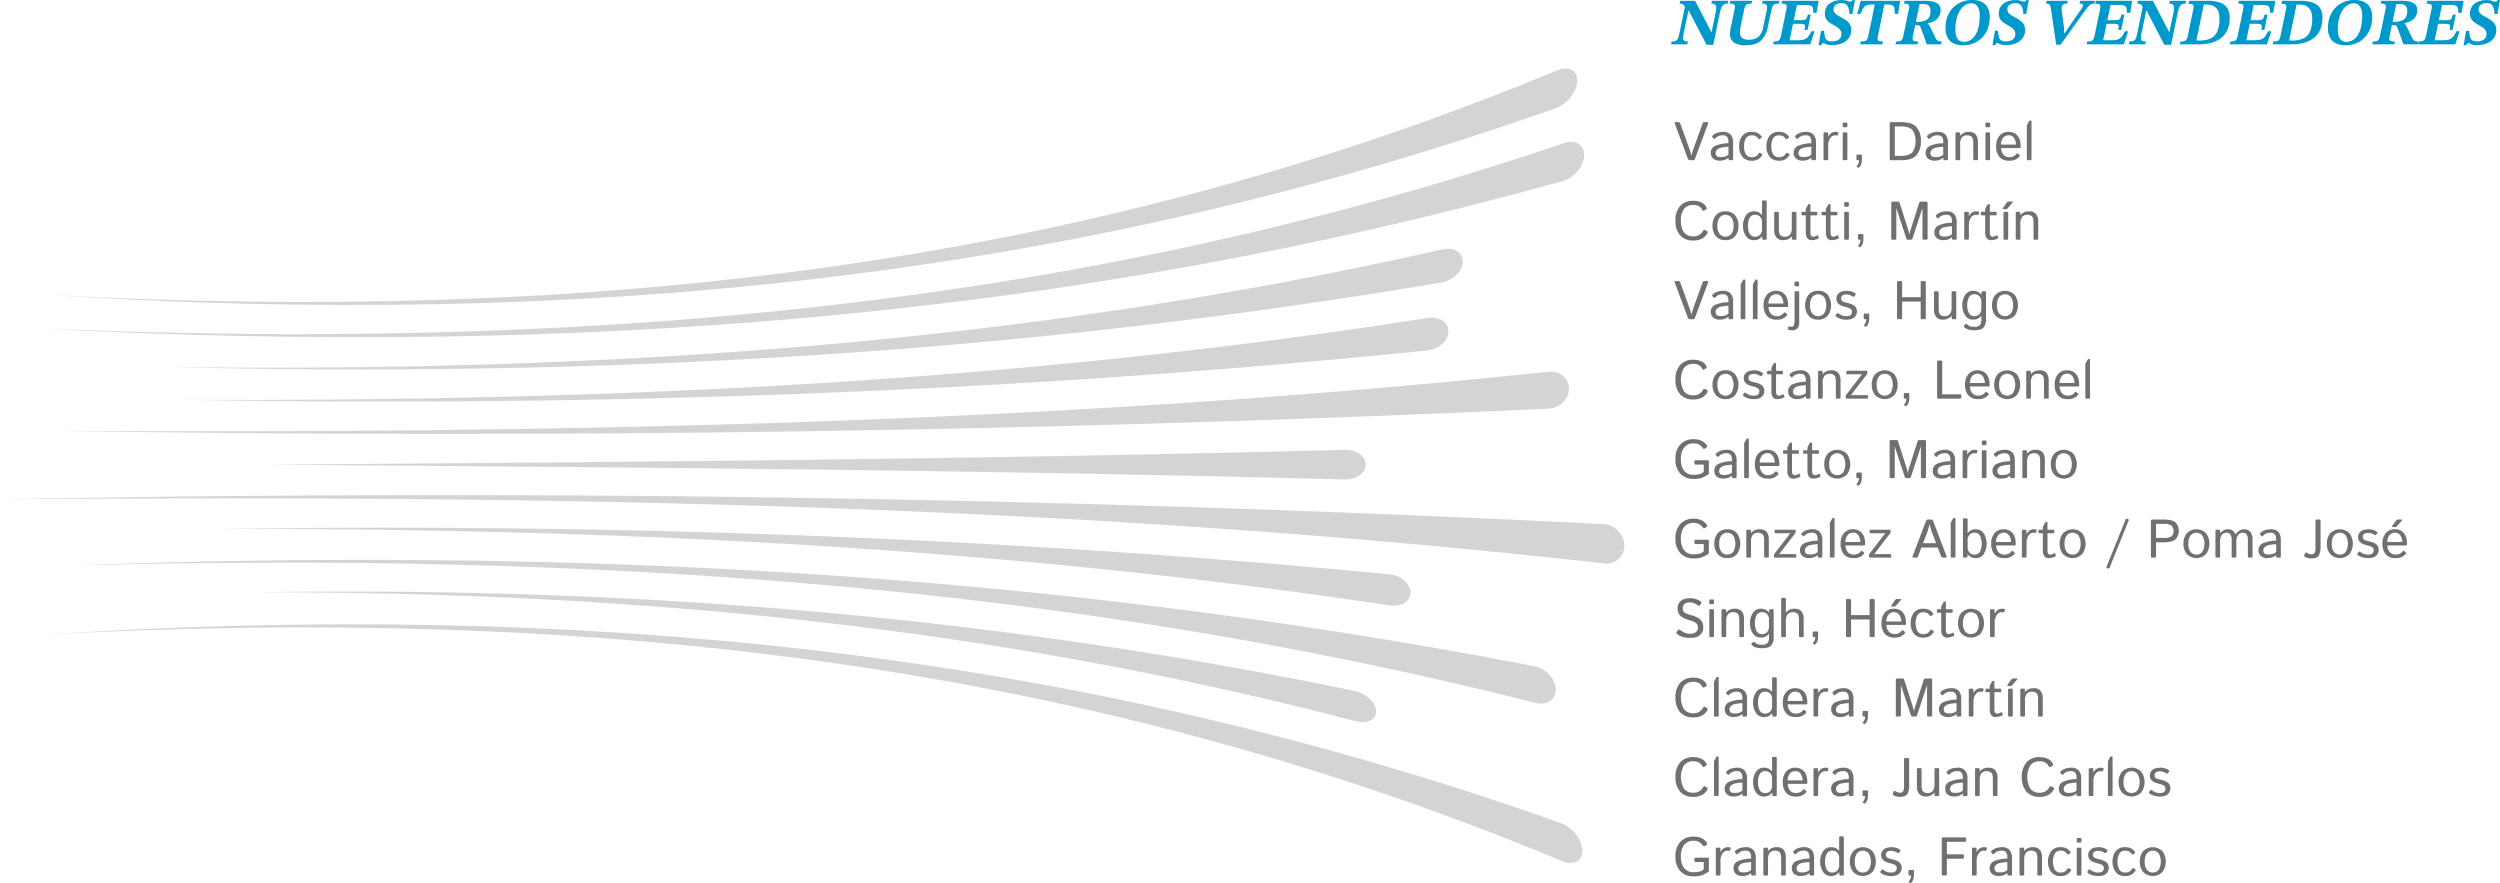 <svg xmlns="http://www.w3.org/2000/svg" width="1056.856" height="373.354"><g data-name="Grupo 255"><g data-name="Grupo 148"><g data-name="Grupo 147" fill="#707070" opacity=".3"><path data-name="Trazado 49" d="M657.939 45.64c-204.268 72.292-413.724 93.437-637.487 79.051 227.055 12.1 436.389-11.507 637.487-94.811 4.809-2.153 8.749-.36 8.817 4.065s-3.763 9.642-8.571 11.6z"/><path data-name="Trazado 50" d="M660.861 76.461c-209.229 58.472-421.67 74.3-643.4 62.4 224.405 9.592 437.028-8.1 643.4-78.283 4.8-1.767 8.74.379 8.807 4.844s-3.761 9.392-8.564 10.961z"/><path data-name="Trazado 51" d="M609.411 119.408C430.803 149.664 252.958 159.67 70.156 155.15c184.1 2.371 362.406-9.595 539.255-49.643 4.88-1.2 8.891.966 8.973 4.876s-3.8 7.939-8.677 8.966z"/><path data-name="Trazado 52" d="M603.325 148.152c-175.3 17.807-350.135 23.954-526.933 20.866 177.872.821 352.512-7.226 526.933-34.552 4.888-.837 8.908 1.586 8.992 5.441s-3.8 7.541-8.688 8.208z"/><path data-name="Trazado 53" d="M654.452 172.786q-315.092 14.445-630.43 9.341c211.037 1.2 421.19-2.9 630.43-24.958 4.814-.555 8.76 2.553 8.828 6.961s-3.765 8.282-8.579 8.641c-.07.005-.18.012-.249.015z"/><path data-name="Trazado 54" d="M568.266 202.686c-151.938-4.041-303.923-5.142-455.938-6.263 152.015-1.122 304-2.224 455.938-6.265 4.93-.145 9 2.6 9.1 6.137s-3.81 6.405-8.74 6.4l-.36-.009z"/><path data-name="Trazado 55" d="M677.92 238.164C453.095 212.923 226.954 209.158 0 211.086q339.434-6.454 677.92 10.47a9.3 9.3 0 018.747 8.97 7.512 7.512 0 01-8.518 7.663 8.437 8.437 0 01-.229-.025z"/><path data-name="Trazado 56" d="M587.258 255.899c-163.732-24.621-327.655-32.477-494.4-32.326 165.809-2.319 329.846 3.5 494.4 19.187 4.909.508 8.951 3.947 9.04 7.672s-3.806 6.188-8.714 5.516a3.665 3.665 0 01-.326-.049z"/><path data-name="Trazado 57" d="M648.824 297.079c-201.871-51.066-407.13-63.581-619.039-58.009 210.013-7.88 415.068 3.083 619.039 42.619 4.823 1.008 8.777 5.383 8.847 9.75s-3.771 6.909-8.593 5.706a7.277 7.277 0 01-.254-.066z"/><path data-name="Trazado 58" d="M572.697 304.775c-152.222-39.7-304.2-54.565-464.912-54.4 159.019-2.47 311.431 9.877 464.912 41.727 4.925 1.111 8.987 4.955 9.083 8.559s-3.81 5.471-8.735 4.2a4.206 4.206 0 01-.348-.086z"/><path data-name="Trazado 59" d="M660.116 363.915c-202.363-84.32-413.155-108.044-641.893-95.6 225.4-14.732 436.317 6.533 641.893 79.748 4.806 1.843 8.743 7.025 8.81 11.533s-3.761 6.467-8.566 4.424z"/></g></g><path data-name="Trazado 172" d="M708.048 52.369q-.283-.737.3-.737h1.146a.786.786 0 01.809.55l3.645 10.05q.236.663.59 1.78a15.955 15.955 0 01.477 1.78h.045a15.955 15.955 0 01.477-1.78q.354-1.117.59-1.78l3.65-10.051a.786.786 0 01.809-.55h1.146q.584 0 .3.741l-5.463 14.675q-.258.685-.741.685h-1.572q-.483 0-.741-.685zm15.181 12.218a3.079 3.079 0 011.87-2.931 14.376 14.376 0 015.587-1.089v-.764a3.392 3.392 0 00-.477-1.825 2.057 2.057 0 00-1.892-.769 4.816 4.816 0 00-1.437.174 4.157 4.157 0 00-.983.46 4.249 4.249 0 00-.848.736q-.3.337-.573.034l-.584-.674q-.247-.281.168-.674a4.946 4.946 0 011.157-.842 6.454 6.454 0 011.4-.477 7.415 7.415 0 011.7-.2 4.12 4.12 0 013.347 1.207 5.033 5.033 0 011 3.307v6.963a.447.447 0 01-.505.505h-1.011q-.438 0-.438-.505v-.55h-.022a5.7 5.7 0 01-1.735.971 6.111 6.111 0 01-1.892.275 4.137 4.137 0 01-2.836-.882 3.11 3.11 0 01-.996-2.45zm2.044.045a1.926 1.926 0 00.292 1.117 1.3 1.3 0 00.809.539 4.831 4.831 0 001.078.118 7.7 7.7 0 001.64-.168 3.66 3.66 0 001.595-.887v-3.313a21.66 21.66 0 00-3.234.41 3.377 3.377 0 00-1.572.831 1.837 1.837 0 00-.608 1.353zm9.939-2.8a7.012 7.012 0 011.308-4.363 4.7 4.7 0 014-1.724 4.978 4.978 0 012.78.646 4.728 4.728 0 011.387 1.32.383.383 0 01-.1.6l-.708.46q-.337.236-.674-.3a2.849 2.849 0 00-.915-.887 3.374 3.374 0 00-1.769-.371 2.791 2.791 0 00-2.373 1.13 5.869 5.869 0 00-.842 3.493 5.869 5.869 0 00.842 3.496 2.791 2.791 0 002.381 1.134 3.238 3.238 0 001.909-.477 3.166 3.166 0 00.966-1.039q.292-.528.663-.3l.752.449q.337.2.1.606a6.559 6.559 0 01-1.275 1.353 4.652 4.652 0 01-3.116.87 4.7 4.7 0 01-4-1.724 7.012 7.012 0 01-1.316-4.372zm11.522 0a7.012 7.012 0 011.308-4.363 4.7 4.7 0 014-1.724 4.978 4.978 0 012.78.646 4.728 4.728 0 011.387 1.32.383.383 0 01-.1.6l-.708.46q-.337.236-.674-.3a2.849 2.849 0 00-.915-.887 3.374 3.374 0 00-1.769-.371 2.791 2.791 0 00-2.381 1.134 5.869 5.869 0 00-.842 3.493 5.869 5.869 0 00.842 3.493 2.791 2.791 0 002.386 1.13 3.238 3.238 0 001.909-.477 3.166 3.166 0 00.966-1.039q.292-.528.663-.3l.752.449q.337.2.1.606a6.559 6.559 0 01-1.275 1.353 4.652 4.652 0 01-3.116.87 4.7 4.7 0 01-4-1.724 7.012 7.012 0 01-1.313-4.369zm11.522 2.751a3.079 3.079 0 011.87-2.931 14.376 14.376 0 015.587-1.089v-.764a3.392 3.392 0 00-.477-1.825 2.057 2.057 0 00-1.892-.769 4.816 4.816 0 00-1.437.174 4.157 4.157 0 00-.983.46 4.249 4.249 0 00-.848.736q-.3.337-.573.034l-.584-.674q-.247-.281.168-.674a4.946 4.946 0 011.161-.838 6.454 6.454 0 011.4-.477 7.415 7.415 0 011.7-.2 4.12 4.12 0 013.347 1.207 5.033 5.033 0 011 3.307v6.963a.447.447 0 01-.505.505h-1.016q-.438 0-.438-.505v-.55h-.022a5.7 5.7 0 01-1.735.971 6.111 6.111 0 01-1.892.275 4.137 4.137 0 01-2.839-.878 3.11 3.11 0 01-.991-2.454zm2.044.045a1.926 1.926 0 00.292 1.117 1.3 1.3 0 00.809.539 4.831 4.831 0 001.078.118 7.7 7.7 0 001.64-.168 3.66 3.66 0 001.595-.887v-3.309a21.66 21.66 0 00-3.234.41 3.377 3.377 0 00-1.572.831 1.837 1.837 0 00-.607 1.353zm11.085 3.104a.447.447 0 01-.505-.505V56.445a.447.447 0 01.505-.505h.943a.447.447 0 01.505.505v1.348h.045a4.3 4.3 0 011.27-1.527 3.071 3.071 0 011.819-.517 2.877 2.877 0 011.011.124.258.258 0 01.191.337l-.258.921q-.056.2-.292.157a3.787 3.787 0 00-.741-.079 2.576 2.576 0 00-2.167 1.185 5.426 5.426 0 00-.854 3.229v5.6a.447.447 0 01-.509.509zm8.108 0a.447.447 0 01-.505-.505V56.445a.447.447 0 01.505-.505h.966a.447.447 0 01.505.505v10.782a.447.447 0 01-.505.505zm0-13.926a.447.447 0 01-.505-.505v-.969a.447.447 0 01.505-.505h.966a.447.447 0 01.505.505v.966a.447.447 0 01-.505.505zm5.807 13.926a.447.447 0 01-.505-.505v-1.37a.447.447 0 01.505-.505h1.3a.447.447 0 01.505.505v1.37a7.515 7.515 0 01-.253 2.061 3.25 3.25 0 01-.994 1.544q-.247.213-.416.056l-.505-.472q-.168-.157.079-.382a2.41 2.41 0 00.623-.971 3.71 3.71 0 00.245-1.331zm14.128 0q-.562 0-.562-.618V52.245q0-.618.562-.618h4.144q4.762 0 6.62 2.106a8.658 8.658 0 011.859 5.924 8.746 8.746 0 01-1.859 5.947q-1.859 2.128-6.62 2.128zm1.595-1.842h2.448q3.706 0 4.992-1.572a7.23 7.23 0 001.286-4.661 7.181 7.181 0 00-1.286-4.649q-1.286-1.561-4.992-1.561h-2.449zm13.016-1.3a3.079 3.079 0 011.87-2.931 14.376 14.376 0 015.587-1.089v-.764a3.392 3.392 0 00-.477-1.825 2.057 2.057 0 00-1.892-.769 4.816 4.816 0 00-1.437.174 4.157 4.157 0 00-.983.46 4.249 4.249 0 00-.848.736q-.3.337-.573.034l-.584-.674q-.247-.281.168-.674a4.946 4.946 0 011.157-.842 6.454 6.454 0 011.4-.477 7.415 7.415 0 011.7-.2 4.12 4.12 0 013.347 1.207 5.033 5.033 0 011 3.307v6.963a.447.447 0 01-.505.505h-1.011q-.438 0-.438-.505v-.55h-.022a5.7 5.7 0 01-1.735.971 6.111 6.111 0 01-1.892.275 4.137 4.137 0 01-2.836-.882 3.11 3.11 0 01-.996-2.453zm2.044.045a1.926 1.926 0 00.292 1.117 1.3 1.3 0 00.809.539 4.831 4.831 0 001.078.118 7.7 7.7 0 001.64-.168 3.66 3.66 0 001.595-.887v-3.316a21.66 21.66 0 00-3.234.41 3.377 3.377 0 00-1.572.831 1.837 1.837 0 00-.609 1.353zm11.084 3.097a.447.447 0 01-.505-.505V56.445a.447.447 0 01.505-.505h.943a.447.447 0 01.505.505v.9h.045a4.442 4.442 0 013.672-1.595 3.489 3.489 0 012.937 1.151 5.018 5.018 0 01.893 3.15v7.176a.447.447 0 01-.505.505h-.966a.447.447 0 01-.505-.505v-6.638q0-2.2-.73-2.791a2.855 2.855 0 00-1.853-.59 2.765 2.765 0 00-2.212.87 4.587 4.587 0 00-.752 2.982v6.166a.447.447 0 01-.505.505zm12.668 0a.447.447 0 01-.505-.505V56.445a.447.447 0 01.505-.505h.966a.447.447 0 01.505.505v10.782a.447.447 0 01-.505.505zm0-13.926a.447.447 0 01-.505-.505v-.969a.447.447 0 01.505-.505h.966a.447.447 0 01.505.505v.966a.447.447 0 01-.505.505zm4.021 8.03a6.656 6.656 0 011.392-4.436 4.925 4.925 0 013.987-1.651 4.7 4.7 0 013.577 1.51q1.421 1.51 1.421 4.823 0 .505-.46.505h-7.825a4.387 4.387 0 001.168 3.015 3.285 3.285 0 002.212.848 3.771 3.771 0 002-.438 3.866 3.866 0 001.022-.865q.359-.472.7-.18l.663.573q.258.225 0 .618a5.063 5.063 0 01-4.38 1.763 5 5 0 01-4.138-1.651 6.864 6.864 0 01-1.34-4.438zm2.044-.708h6.348a5.263 5.263 0 00-.809-2.757 2.5 2.5 0 00-2.246-1.185 3.082 3.082 0 00-2.212.87 4.685 4.685 0 00-1.082 3.076zm11.432 6.604a.447.447 0 01-.505-.505V53.211a.866.866 0 01.112-.427l.786-1.426q.213-.393.348-.393h.393q.337 0 .337.393v15.869a.447.447 0 01-.505.505zM708.281 93.28a9.046 9.046 0 011.948-6.16 7.037 7.037 0 015.6-2.229 7.606 7.606 0 013.526.724 4.363 4.363 0 012 1.982q.314.651-.1.9l-.887.517q-.449.258-.8-.427a3.981 3.981 0 00-1.213-1.325 4.036 4.036 0 00-2.415-.618 4.713 4.713 0 00-4.082 1.745 8.171 8.171 0 00-1.275 4.891 8.171 8.171 0 001.275 4.891 4.713 4.713 0 004.082 1.746 4.16 4.16 0 002.589-.741 5.015 5.015 0 001.409-1.55q.348-.651.809-.393l.932.528q.4.236.067.9a5.294 5.294 0 01-2.156 2.151 7.46 7.46 0 01-3.762.859 7.037 7.037 0 01-5.6-2.229 9.046 9.046 0 01-1.947-6.162zm15.667 2.152a6.7 6.7 0 011.4-4.363 4.962 4.962 0 014.094-1.724 4.962 4.962 0 014.094 1.724 6.7 6.7 0 011.4 4.363 6.7 6.7 0 01-1.4 4.363 4.962 4.962 0 01-4.094 1.724 4.962 4.962 0 01-4.094-1.72 6.7 6.7 0 01-1.4-4.367zm2.089 0a5.438 5.438 0 00.932 3.493 3.258 3.258 0 004.941 0 5.438 5.438 0 00.932-3.493 5.438 5.438 0 00-.932-3.493 3.258 3.258 0 00-4.941 0 5.438 5.438 0 00-.932 3.493zm10.8 0a7.748 7.748 0 011.168-4.251 3.8 3.8 0 013.414-1.836 4.286 4.286 0 012.066.427 4.87 4.87 0 011.393 1.168h.022q-.022-.337-.022-.685v-5a.447.447 0 01.505-.505h.965a.447.447 0 01.505.505v15.572a.447.447 0 01-.505.505h-.943q-.4 0-.438-.505l-.067-.9h-.022a4.87 4.87 0 01-1.393 1.168 4.286 4.286 0 01-2.066.427 3.8 3.8 0 01-3.414-1.836 7.748 7.748 0 01-1.165-4.254zm2.089 0a6.851 6.851 0 00.713 3.347 2.542 2.542 0 002.42 1.28 2.7 2.7 0 002.016-.825 3.474 3.474 0 00.8-2.51v-2.579a3.474 3.474 0 00-.8-2.51 2.7 2.7 0 00-2.016-.825 2.542 2.542 0 00-2.42 1.28 6.851 6.851 0 00-.71 3.342zm11.1 1.786v-7.173a.447.447 0 01.505-.505h.966a.447.447 0 01.505.505v6.637q0 2.2.73 2.791a2.785 2.785 0 001.808.59 2.709 2.709 0 002.167-.87 4.587 4.587 0 00.752-2.982v-6.166a.447.447 0 01.505-.505h.966a.447.447 0 01.505.505v10.782a.447.447 0 01-.505.505h-.943a.447.447 0 01-.505-.505v-.9h-.045a4.957 4.957 0 01-1.572 1.2 4.838 4.838 0 01-2.055.393 3.441 3.441 0 01-2.875-1.151 4.951 4.951 0 01-.91-3.147zm12.022-6.196q-.505 0-.505-.393v-.7q0-.393.505-.393h1.33v-1.004a.866.866 0 01.112-.427l.786-1.426q.213-.393.348-.393h.393q.337 0 .337.393v2.864h2.394q.505 0 .505.393v.7q0 .393-.505.393h-2.394v7.154a2.283 2.283 0 00.354 1.533 1.157 1.157 0 00.848.354 2.436 2.436 0 00.915-.225 3.57 3.57 0 00.736-.382q.2-.157.314.1l.371.865a.267.267 0 01-.135.359 5.72 5.72 0 01-1.28.5 6.088 6.088 0 01-1.685.241 2.093 2.093 0 01-1.791-.842 3.943 3.943 0 01-.623-2.381v-7.283zm8.5 0q-.505 0-.505-.393v-.7q0-.393.505-.393h1.325v-1.004a.866.866 0 01.112-.427l.786-1.426q.213-.393.348-.393h.393q.337 0 .337.393v2.864h2.399q.505 0 .505.393v.7q0 .393-.505.393h-2.392v7.154a2.283 2.283 0 00.354 1.533 1.157 1.157 0 00.848.354 2.436 2.436 0 00.915-.225 3.57 3.57 0 00.736-.382q.2-.157.314.1l.371.865a.267.267 0 01-.135.359 5.72 5.72 0 01-1.28.5 6.088 6.088 0 01-1.685.241 2.093 2.093 0 01-1.791-.842 3.943 3.943 0 01-.623-2.381v-7.283zm9.58 10.31a.447.447 0 01-.505-.505V90.045a.447.447 0 01.505-.505h.966a.447.447 0 01.505.505v10.782a.447.447 0 01-.505.505zm0-13.926a.447.447 0 01-.505-.505v-.969a.447.447 0 01.505-.505h.966a.447.447 0 01.505.505v.966a.447.447 0 01-.505.505zm5.812 13.926a.447.447 0 01-.505-.505v-1.37a.447.447 0 01.505-.505h1.3a.447.447 0 01.505.505v1.37a7.515 7.515 0 01-.253 2.061 3.25 3.25 0 01-.994 1.544q-.247.213-.416.056l-.505-.472q-.168-.157.079-.382a2.41 2.41 0 00.623-.971 3.71 3.71 0 00.241-1.331zm14.128 0q-.562 0-.562-.618V85.845q0-.618.562-.618h2.392q.427 0 .64.674l3.212 10.074q.494 1.55.584 1.87t.258 1.174h.067q.168-.854.258-1.174t.584-1.87l3.212-10.074q.213-.674.64-.674h2.392q.562 0 .562.618v14.869q0 .618-.562.618h-1.033q-.562 0-.562-.618V88.932q0-.449.022-.9h-.045l-4.141 12.615q-.225.685-.741.685h-1.237q-.517 0-.741-.685l-4.144-12.615h-.045q.022.449.022.9v11.782q0 .618-.562.618zm17.666-3.145a3.079 3.079 0 011.87-2.931 14.376 14.376 0 015.587-1.089v-.764a3.392 3.392 0 00-.477-1.825 2.057 2.057 0 00-1.892-.769 4.816 4.816 0 00-1.437.174 4.157 4.157 0 00-.983.46 4.249 4.249 0 00-.848.736q-.3.337-.573.034l-.584-.674q-.247-.281.168-.674a4.946 4.946 0 011.157-.842 6.454 6.454 0 011.4-.477 7.415 7.415 0 011.7-.2 4.12 4.12 0 013.347 1.207 5.033 5.033 0 011 3.307v6.963a.447.447 0 01-.505.505h-1.016q-.438 0-.438-.505v-.55h-.022a5.7 5.7 0 01-1.735.971 6.111 6.111 0 01-1.892.275 4.137 4.137 0 01-2.836-.882 3.11 3.11 0 01-.992-2.45zm2.044.045a1.926 1.926 0 00.292 1.117 1.3 1.3 0 00.809.539 4.831 4.831 0 001.078.118 7.7 7.7 0 001.64-.168 3.66 3.66 0 001.595-.887v-3.313a21.66 21.66 0 00-3.234.41 3.377 3.377 0 00-1.572.831 1.837 1.837 0 00-.609 1.353zm11.084 3.1a.447.447 0 01-.505-.505V90.045a.447.447 0 01.505-.505h.943a.447.447 0 01.505.505v1.348h.045a4.3 4.3 0 011.269-1.527 3.071 3.071 0 011.819-.517 2.877 2.877 0 011.011.124.258.258 0 01.191.337l-.258.921q-.056.2-.292.157a3.787 3.787 0 00-.741-.079 2.576 2.576 0 00-2.167 1.185 5.426 5.426 0 00-.854 3.229v5.6a.447.447 0 01-.505.505zm7.03-10.31q-.505 0-.505-.393v-.7q0-.393.505-.393h1.325v-1.004a.866.866 0 01.112-.427l.786-1.426q.213-.393.348-.393h.393q.337 0 .337.393v2.864h2.392q.505 0 .505.393v.7q0 .393-.505.393h-2.392v7.154a2.283 2.283 0 00.354 1.533 1.157 1.157 0 00.848.354 2.436 2.436 0 00.915-.225 3.57 3.57 0 00.736-.382q.2-.157.314.1l.371.865a.267.267 0 01-.135.359 5.72 5.72 0 01-1.28.5 6.088 6.088 0 01-1.685.241 2.093 2.093 0 01-1.791-.842 3.943 3.943 0 01-.623-2.381v-7.283zm9.052-2.605q-.562 0-.135-.6l1.561-2.19a1.035 1.035 0 01.91-.416h1.247q.663 0 .157.584l-2 2.291a1.141 1.141 0 01-.91.326zm.528 12.915a.447.447 0 01-.505-.505V90.045a.447.447 0 01.505-.505h.966a.447.447 0 01.505.505v10.782a.447.447 0 01-.505.505zm5.166 0a.447.447 0 01-.505-.505V90.045a.447.447 0 01.505-.505h.943a.447.447 0 01.505.505v.9h.045a4.442 4.442 0 013.672-1.595 3.489 3.489 0 012.937 1.151 5.018 5.018 0 01.893 3.15v7.176a.447.447 0 01-.505.505h-.966a.447.447 0 01-.505-.505v-6.638q0-2.2-.73-2.791a2.855 2.855 0 00-1.853-.59 2.765 2.765 0 00-2.212.87 4.587 4.587 0 00-.752 2.982v6.166a.447.447 0 01-.505.505zm-144.59 18.237q-.281-.741.3-.741h1.146a.786.786 0 01.809.55l3.645 10.054q.236.663.59 1.78a15.955 15.955 0 01.477 1.78h.045a15.955 15.955 0 01.477-1.78q.354-1.117.59-1.78l3.65-10.051a.786.786 0 01.809-.55h1.146q.584 0 .3.741l-5.463 14.675q-.258.685-.741.685h-1.572q-.483 0-.741-.685zm15.181 12.218a3.079 3.079 0 011.87-2.931 14.376 14.376 0 015.587-1.089v-.764a3.392 3.392 0 00-.477-1.825 2.057 2.057 0 00-1.892-.769 4.816 4.816 0 00-1.437.174 4.157 4.157 0 00-.983.46 4.249 4.249 0 00-.848.736q-.3.337-.573.034l-.584-.674q-.247-.281.168-.674a4.946 4.946 0 011.157-.842 6.454 6.454 0 011.4-.477 7.416 7.416 0 011.7-.2 4.12 4.12 0 013.347 1.207 5.033 5.033 0 011 3.307v6.963a.447.447 0 01-.505.505h-1.011q-.438 0-.438-.505v-.55h-.022a5.7 5.7 0 01-1.735.971 6.111 6.111 0 01-1.892.275 4.137 4.137 0 01-2.836-.882 3.11 3.11 0 01-.996-2.45zm2.044.045a1.926 1.926 0 00.292 1.117 1.3 1.3 0 00.809.539 4.831 4.831 0 001.078.118 7.7 7.7 0 001.64-.168 3.66 3.66 0 001.595-.887v-3.313a21.659 21.659 0 00-3.234.41 3.377 3.377 0 00-1.572.831 1.837 1.837 0 00-.608 1.353zm11.084 3.1a.447.447 0 01-.505-.505v-14.016a.866.866 0 01.112-.427l.786-1.426q.213-.393.348-.393h.393q.337 0 .337.393v15.869a.447.447 0 01-.505.505zm5.166 0a.447.447 0 01-.505-.505v-14.016a.866.866 0 01.112-.427l.786-1.426q.213-.393.348-.393h.393q.337 0 .337.393v15.869a.447.447 0 01-.505.505zm4.025-5.9a6.656 6.656 0 011.393-4.436 4.925 4.925 0 013.987-1.651 4.7 4.7 0 013.577 1.51q1.421 1.51 1.421 4.823 0 .505-.46.505h-7.833a4.387 4.387 0 001.168 3.015 3.284 3.284 0 002.212.848 3.771 3.771 0 002-.438 3.866 3.866 0 001.022-.865q.359-.472.7-.18l.663.573q.258.225 0 .618a5.063 5.063 0 01-4.38 1.763 5 5 0 01-4.138-1.651 6.864 6.864 0 01-1.332-4.434zm2.04-.7h6.345a5.263 5.263 0 00-.809-2.757 2.5 2.5 0 00-2.246-1.185 3.082 3.082 0 00-2.212.87 4.685 4.685 0 00-1.078 3.072zm8.434 11.062a.305.305 0 01-.2-.359l.191-.91q.056-.27.281-.168a2.566 2.566 0 001.078.2 1 1 0 00.96-.651 7.509 7.509 0 00.3-2.639v-11.222a.447.447 0 01.505-.505h.966a.447.447 0 01.505.505v12.331a3.859 3.859 0 01-.825 2.909 2.982 2.982 0 01-2.05.73 4.649 4.649 0 01-1.711-.224zm3.066-18.388a.447.447 0 01-.505-.505v-.969a.447.447 0 01.505-.505h.966a.447.447 0 01.505.505v.966a.447.447 0 01-.505.505zm4.02 8.026a6.7 6.7 0 011.4-4.363 4.962 4.962 0 014.094-1.724 4.962 4.962 0 014.094 1.724 7.506 7.506 0 010 8.726 4.962 4.962 0 01-4.094 1.724 4.962 4.962 0 01-4.094-1.724 6.7 6.7 0 01-1.4-4.363zm2.089 0a5.438 5.438 0 00.932 3.493 3.258 3.258 0 004.941 0 5.438 5.438 0 00.932-3.493 5.438 5.438 0 00-.932-3.493 3.258 3.258 0 00-4.941 0 5.438 5.438 0 00-.932 3.493zm10.983 4.8q-.348-.326-.146-.606l.505-.708q.247-.337.73.034a5.7 5.7 0 001.477.809 5.3 5.3 0 001.859.3 3.672 3.672 0 001.1-.152 1.861 1.861 0 00.848-.567 1.624 1.624 0 00.365-1.112 1.729 1.729 0 00-.174-.764 1.357 1.357 0 00-.539-.578 3.979 3.979 0 00-.713-.343 10.475 10.475 0 00-1.14-.354q-.567-.14-1.488-.432a4.739 4.739 0 01-1.168-.545 3.349 3.349 0 01-.96-.96 2.958 2.958 0 01-.41-1.673 2.816 2.816 0 01.663-1.875 3.322 3.322 0 011.659-1.074 7.039 7.039 0 011.943-.286 5.862 5.862 0 013.709 1.086.371.371 0 01.1.6l-.505.674q-.236.326-.73-.022a4.722 4.722 0 00-1.179-.55 4.257 4.257 0 00-1.336-.258 4.112 4.112 0 00-1.213.157 1.681 1.681 0 00-.82.539 1.37 1.37 0 00-.314.9 1.877 1.877 0 00.124.7 1.37 1.37 0 00.46.567 2.641 2.641 0 00.943.416l1.724.449a8.27 8.27 0 011.409.494 4.208 4.208 0 011.263.842 2.53 2.53 0 01.612.994 3.922 3.922 0 01.168 1.185 3.014 3.014 0 01-.713 2.033 3.474 3.474 0 01-1.589 1.106 7.1 7.1 0 01-2.111.275 7.738 7.738 0 01-2.869-.477 5.348 5.348 0 01-1.543-.824zm12.208 1.1a.447.447 0 01-.505-.505v-1.37a.447.447 0 01.505-.505h1.3a.447.447 0 01.505.505v1.37a7.515 7.515 0 01-.253 2.061 3.25 3.25 0 01-.992 1.544q-.247.213-.416.056l-.505-.472q-.168-.157.079-.382a2.41 2.41 0 00.623-.971 3.71 3.71 0 00.241-1.331zm14.128 0q-.562 0-.562-.618v-14.869q0-.618.562-.618h1.032q.562 0 .562.618v6.187h7.838v-6.187q0-.618.562-.618h1.038q.562 0 .562.618v14.869q0 .618-.562.618h-1.033q-.562 0-.562-.618v-6.839h-7.842v6.839q0 .618-.562.618zm15.071-4.11v-7.177a.447.447 0 01.505-.505h.966a.447.447 0 01.505.505v6.637q0 2.2.73 2.791a2.785 2.785 0 001.808.59 2.709 2.709 0 002.167-.87 4.587 4.587 0 00.752-2.982v-6.166a.447.447 0 01.505-.505h.966a.447.447 0 01.505.505v10.782a.447.447 0 01-.505.505h-.943a.447.447 0 01-.505-.505v-.9h-.045a4.957 4.957 0 01-1.572 1.2 4.838 4.838 0 01-2.055.393 3.441 3.441 0 01-2.875-1.151 4.951 4.951 0 01-.909-3.147zm11.961-1.79a7.748 7.748 0 011.168-4.251 3.8 3.8 0 013.414-1.836 4.286 4.286 0 012.066.427 4.87 4.87 0 011.393 1.168h.022l.067-.9q.034-.505.438-.505h.943a.447.447 0 01.505.505v11.382a5.2 5.2 0 01-.994 3.375q-.994 1.219-3.925 1.219a7.455 7.455 0 01-2.942-.444 3.942 3.942 0 01-1.393-.938q-.3-.371-.034-.629l.618-.606q.258-.247.719.157a4.121 4.121 0 001.146.769 5.45 5.45 0 001.9.23 3.2 3.2 0 002.229-.651 3.739 3.739 0 00.7-2.7v-.672q0-.348.022-.685h-.022a4.492 4.492 0 01-1.376 1.224 4.2 4.2 0 01-2.083.449 3.8 3.8 0 01-3.414-1.836 7.748 7.748 0 01-1.167-4.252zm2.089 0a6.851 6.851 0 00.713 3.347 2.542 2.542 0 002.42 1.28 2.7 2.7 0 002.016-.825 3.474 3.474 0 00.8-2.51v-2.579a3.474 3.474 0 00-.8-2.51 2.7 2.7 0 00-2.016-.825 2.542 2.542 0 00-2.42 1.28 6.851 6.851 0 00-.713 3.342zm10.478 0a6.7 6.7 0 011.4-4.363 5.722 5.722 0 018.187 0 7.506 7.506 0 010 8.726 5.722 5.722 0 01-8.187 0 6.7 6.7 0 01-1.4-4.363zm2.089 0a5.438 5.438 0 00.932 3.493 3.258 3.258 0 004.941 0 5.438 5.438 0 00.932-3.493 5.438 5.438 0 00-.932-3.493 3.258 3.258 0 00-4.941 0 5.438 5.438 0 00-.932 3.493zM708.281 160.48a9.046 9.046 0 011.948-6.16 7.037 7.037 0 015.6-2.229 7.606 7.606 0 013.526.724 4.363 4.363 0 012 1.982q.314.651-.1.9l-.887.517q-.449.258-.8-.427a3.981 3.981 0 00-1.213-1.325 4.036 4.036 0 00-2.415-.618 4.713 4.713 0 00-4.082 1.746 10.02 10.02 0 000 9.782 4.713 4.713 0 004.082 1.746 4.16 4.16 0 002.589-.741 5.015 5.015 0 001.409-1.55q.348-.651.809-.393l.932.528q.4.236.067.9a5.294 5.294 0 01-2.156 2.151 7.46 7.46 0 01-3.762.859 7.037 7.037 0 01-5.6-2.229 9.046 9.046 0 01-1.947-6.163zm15.667 2.152a6.7 6.7 0 011.4-4.363 4.962 4.962 0 014.094-1.724 4.962 4.962 0 014.094 1.724 7.506 7.506 0 010 8.726 4.962 4.962 0 01-4.094 1.724 4.962 4.962 0 01-4.094-1.724 6.7 6.7 0 01-1.4-4.363zm2.089 0a5.438 5.438 0 00.932 3.493 3.258 3.258 0 004.941 0 7.01 7.01 0 000-6.985 3.258 3.258 0 00-4.941 0 5.438 5.438 0 00-.932 3.492zm10.983 4.8q-.348-.326-.146-.606l.505-.708q.247-.337.73.034a5.7 5.7 0 001.477.809 5.3 5.3 0 001.859.3 3.672 3.672 0 001.1-.152 1.861 1.861 0 00.848-.567 1.624 1.624 0 00.365-1.112 1.729 1.729 0 00-.174-.764 1.357 1.357 0 00-.539-.578 3.979 3.979 0 00-.713-.343 10.474 10.474 0 00-1.14-.354q-.567-.14-1.488-.432a4.739 4.739 0 01-1.168-.545 3.349 3.349 0 01-.96-.96 2.958 2.958 0 01-.41-1.673 2.816 2.816 0 01.663-1.875 3.322 3.322 0 011.662-1.073 7.039 7.039 0 011.943-.286 5.862 5.862 0 013.706 1.078.371.371 0 01.1.6l-.505.674q-.236.326-.73-.022a4.722 4.722 0 00-1.179-.55 4.257 4.257 0 00-1.336-.258 4.112 4.112 0 00-1.213.157 1.681 1.681 0 00-.82.539 1.37 1.37 0 00-.314.9 1.877 1.877 0 00.124.7 1.37 1.37 0 00.46.567 2.641 2.641 0 00.943.416l1.724.449a8.27 8.27 0 011.409.494 4.208 4.208 0 011.263.842 2.53 2.53 0 01.612.994 3.922 3.922 0 01.168 1.185 3.014 3.014 0 01-.713 2.033 3.474 3.474 0 01-1.589 1.106 7.1 7.1 0 01-2.111.275 7.738 7.738 0 01-2.869-.477 5.348 5.348 0 01-1.544-.817zm10.489-9.209q-.505 0-.505-.393v-.7q0-.393.505-.393h1.325v-1.005a.866.866 0 01.112-.427l.786-1.426q.213-.393.348-.393h.393q.337 0 .337.393v2.864h2.392q.505 0 .505.393v.7q0 .393-.505.393h-2.391v7.154a2.283 2.283 0 00.354 1.533 1.157 1.157 0 00.848.354 2.436 2.436 0 00.915-.225 3.57 3.57 0 00.736-.382q.2-.157.314.1l.371.865a.267.267 0 01-.135.359 5.72 5.72 0 01-1.28.5 6.088 6.088 0 01-1.685.241 2.093 2.093 0 01-1.791-.842 3.943 3.943 0 01-.623-2.381v-7.283zm8.434 7.165a3.079 3.079 0 011.87-2.931 14.376 14.376 0 015.587-1.089v-.764a3.392 3.392 0 00-.477-1.825 2.057 2.057 0 00-1.892-.769 4.816 4.816 0 00-1.437.174 4.157 4.157 0 00-.983.46 4.249 4.249 0 00-.848.736q-.3.337-.573.034l-.584-.674q-.247-.281.168-.674a4.946 4.946 0 011.157-.842 6.454 6.454 0 011.4-.477 7.416 7.416 0 011.7-.2 4.12 4.12 0 013.347 1.207 5.033 5.033 0 011 3.307v6.963a.447.447 0 01-.505.505h-1.012q-.438 0-.438-.505v-.55h-.022a5.7 5.7 0 01-1.735.971 6.111 6.111 0 01-1.892.275 4.137 4.137 0 01-2.836-.882 3.11 3.11 0 01-.99-2.451zm2.044.045a1.926 1.926 0 00.292 1.117 1.3 1.3 0 00.809.539 4.831 4.831 0 001.078.118 7.7 7.7 0 001.64-.168 3.66 3.66 0 001.595-.887v-3.313a21.659 21.659 0 00-3.234.41 3.377 3.377 0 00-1.572.831 1.837 1.837 0 00-.608 1.352zm11.084 3.1a.447.447 0 01-.505-.505v-10.783a.447.447 0 01.505-.505h.943a.447.447 0 01.505.505v.9h.045a4.442 4.442 0 013.672-1.595 3.489 3.489 0 012.937 1.151 5.018 5.018 0 01.893 3.15v7.176a.447.447 0 01-.505.505h-.966a.447.447 0 01-.505-.505v-6.637q0-2.2-.73-2.791a2.855 2.855 0 00-1.853-.59 2.765 2.765 0 00-2.212.87 4.587 4.587 0 00-.752 2.982v6.166a.447.447 0 01-.505.505zm11.691 0q-.505 0-.505-.393v-.573a1.578 1.578 0 01.393-.9l6.491-8.445v-.022q-.337.022-.674.022h-5.435q-.505 0-.505-.393v-.7q0-.393.505-.393h7.884q.505 0 .505.393v.528a1.61 1.61 0 01-.416.876l-6.536 8.513v.022q.337-.022.674-.022h6.042q.505 0 .505.393v.7q0 .393-.505.393zm10.5-5.9a6.7 6.7 0 011.4-4.363 5.722 5.722 0 018.187 0 7.506 7.506 0 010 8.726 5.722 5.722 0 01-8.187 0 6.7 6.7 0 01-1.399-4.364zm2.089 0a5.438 5.438 0 00.932 3.493 3.258 3.258 0 004.941 0 7.01 7.01 0 000-6.985 3.258 3.258 0 00-4.941 0 5.438 5.438 0 00-.935 3.491zm11.983 5.9a.447.447 0 01-.505-.505v-1.37a.447.447 0 01.505-.505h1.3a.447.447 0 01.505.505v1.37a7.515 7.515 0 01-.253 2.061 3.25 3.25 0 01-.994 1.544q-.247.213-.416.056l-.505-.472q-.168-.157.079-.382a2.41 2.41 0 00.623-.971 3.71 3.71 0 00.241-1.331zm14.128 0q-.562 0-.562-.618v-14.87q0-.618.562-.618h1.033q.562 0 .562.618v13.645h7.446q.618 0 .618.505v.831q0 .505-.618.505zm11.242-5.9a6.656 6.656 0 011.393-4.436 4.925 4.925 0 013.987-1.651 4.7 4.7 0 013.577 1.51q1.421 1.51 1.421 4.823 0 .505-.46.505h-7.828a4.387 4.387 0 001.168 3.015 3.284 3.284 0 002.212.848 3.771 3.771 0 002-.438 3.866 3.866 0 001.022-.865q.359-.472.7-.18l.663.573q.258.225 0 .618a5.063 5.063 0 01-4.38 1.763 5 5 0 01-4.138-1.651 6.864 6.864 0 01-1.336-4.435zm2.044-.708h6.345a5.263 5.263 0 00-.809-2.757 2.5 2.5 0 00-2.246-1.185 3.082 3.082 0 00-2.212.87 4.685 4.685 0 00-1.078 3.079zm10.287.708a6.7 6.7 0 011.4-4.363 5.722 5.722 0 018.187 0 7.506 7.506 0 010 8.726 5.722 5.722 0 01-8.187 0 6.7 6.7 0 01-1.399-4.364zm2.089 0a5.438 5.438 0 00.932 3.493 3.258 3.258 0 004.941 0 7.01 7.01 0 000-6.985 3.258 3.258 0 00-4.941 0 5.438 5.438 0 00-.932 3.491zm11.949 5.9a.447.447 0 01-.505-.505v-10.783a.447.447 0 01.505-.505h.943a.447.447 0 01.505.505v.9h.045a4.442 4.442 0 013.672-1.595 3.489 3.489 0 012.937 1.151 5.018 5.018 0 01.893 3.15v7.176a.447.447 0 01-.505.505h-.966a.447.447 0 01-.505-.505v-6.637q0-2.2-.73-2.791a2.855 2.855 0 00-1.853-.59 2.765 2.765 0 00-2.212.87 4.587 4.587 0 00-.752 2.982v6.166a.447.447 0 01-.505.505zm11.522-5.9a6.656 6.656 0 011.393-4.436 4.925 4.925 0 013.987-1.651 4.7 4.7 0 013.577 1.51q1.421 1.51 1.421 4.823 0 .505-.46.505h-7.828a4.387 4.387 0 001.168 3.015 3.284 3.284 0 002.212.848 3.771 3.771 0 002-.438 3.866 3.866 0 001.022-.865q.359-.472.7-.18l.663.573q.258.225 0 .618a5.063 5.063 0 01-4.38 1.763 5 5 0 01-4.138-1.651 6.864 6.864 0 01-1.336-4.435zm2.044-.708h6.345a5.263 5.263 0 00-.809-2.757 2.5 2.5 0 00-2.246-1.185 3.082 3.082 0 00-2.212.87 4.685 4.685 0 00-1.077 3.079zm11.433 6.6a.447.447 0 01-.505-.505v-14.009a.866.866 0 01.112-.427l.786-1.426q.213-.393.348-.393h.393q.337 0 .337.393v15.869a.447.447 0 01-.505.505zM708.281 194.08a8.8 8.8 0 012.033-6.16 7.259 7.259 0 015.649-2.229 7.359 7.359 0 013.538.747 5.309 5.309 0 012.01 1.758q.393.629-.011.91l-.842.584q-.416.292-.831-.348a5.532 5.532 0 00-1.269-1.2 4.05 4.05 0 00-2.482-.7 4.917 4.917 0 00-4.122 1.746 7.749 7.749 0 00-1.37 4.891 7.89 7.89 0 001.336 4.891 5.033 5.033 0 004.268 1.746 8.217 8.217 0 002.544-.354 2.863 2.863 0 001.516-.981v-2.976h-3.331q-.618 0-.618-.505v-.831q0-.505.618-.505h4.874q.618 0 .618.505v5.3a12.707 12.707 0 01-2.74 1.55 9.8 9.8 0 01-3.594.55 7.409 7.409 0 01-5.75-2.229 8.772 8.772 0 01-2.044-6.16zm16.43 4.908a3.079 3.079 0 011.87-2.931 14.376 14.376 0 015.587-1.089v-.764a3.392 3.392 0 00-.477-1.825 2.057 2.057 0 00-1.892-.769 4.816 4.816 0 00-1.437.174 4.157 4.157 0 00-.983.46 4.249 4.249 0 00-.848.736q-.3.337-.573.034l-.584-.674q-.247-.281.168-.674a4.946 4.946 0 011.157-.842 6.454 6.454 0 011.4-.477 7.415 7.415 0 011.7-.2 4.12 4.12 0 013.347 1.207 5.033 5.033 0 011 3.307v6.963a.447.447 0 01-.505.505h-1.012q-.438 0-.438-.505v-.55h-.023a5.7 5.7 0 01-1.735.971 6.111 6.111 0 01-1.892.275 4.137 4.137 0 01-2.836-.882 3.11 3.11 0 01-.994-2.451zm2.044.045a1.926 1.926 0 00.292 1.117 1.3 1.3 0 00.809.539 4.831 4.831 0 001.078.118 7.7 7.7 0 001.64-.168 3.66 3.66 0 001.595-.887v-3.313a21.661 21.661 0 00-3.234.41 3.377 3.377 0 00-1.572.831 1.837 1.837 0 00-.608 1.352zm11.084 3.1a.447.447 0 01-.505-.505v-14.017a.866.866 0 01.112-.427l.786-1.426q.213-.393.348-.393h.393q.337 0 .337.393v15.869a.447.447 0 01-.505.505zm4.021-5.9a6.656 6.656 0 011.388-4.433 4.925 4.925 0 013.987-1.651 4.7 4.7 0 013.577 1.51q1.421 1.511 1.421 4.823 0 .505-.46.505h-7.825a4.387 4.387 0 001.168 3.015 3.285 3.285 0 002.212.848 3.771 3.771 0 002-.438 3.866 3.866 0 001.022-.865q.359-.472.7-.18l.663.573q.258.225 0 .618a5.063 5.063 0 01-4.38 1.763 5 5 0 01-4.138-1.651 6.864 6.864 0 01-1.335-4.438zm2.044-.708h6.344a5.263 5.263 0 00-.809-2.757 2.5 2.5 0 00-2.246-1.185 3.082 3.082 0 00-2.212.87 4.685 4.685 0 00-1.077 3.079zm10.354-3.706q-.505 0-.505-.393v-.694q0-.393.505-.393h1.325v-1.007a.866.866 0 01.112-.427l.786-1.426q.213-.393.348-.393h.393q.337 0 .337.393v2.864h2.389q.505 0 .505.393v.7q0 .393-.505.393h-2.387v7.154a2.283 2.283 0 00.354 1.533 1.157 1.157 0 00.848.354 2.436 2.436 0 00.915-.225 3.57 3.57 0 00.736-.382q.2-.157.314.1l.371.865a.267.267 0 01-.135.359 5.72 5.72 0 01-1.28.5 6.088 6.088 0 01-1.685.241 2.093 2.093 0 01-1.791-.842 3.943 3.943 0 01-.623-2.381v-7.283zm8.5 0q-.505 0-.505-.393v-.694q0-.393.505-.393h1.325v-1.007a.866.866 0 01.112-.427l.786-1.426q.213-.393.348-.393h.393q.337 0 .337.393v2.864h2.392q.505 0 .505.393v.7q0 .393-.505.393h-2.389v7.154a2.283 2.283 0 00.354 1.533 1.157 1.157 0 00.848.354 2.436 2.436 0 00.915-.225 3.57 3.57 0 00.736-.382q.2-.157.314.1l.371.865a.267.267 0 01-.135.359 5.72 5.72 0 01-1.28.5 6.088 6.088 0 01-1.685.241 2.093 2.093 0 01-1.791-.842 3.943 3.943 0 01-.623-2.381v-7.283zm8.434 4.414a6.7 6.7 0 011.4-4.363 5.722 5.722 0 018.187 0 7.506 7.506 0 010 8.726 5.722 5.722 0 01-8.187 0 6.7 6.7 0 01-1.398-4.364zm2.089 0a5.438 5.438 0 00.934 3.499 3.258 3.258 0 004.941 0 7.01 7.01 0 000-6.985 3.258 3.258 0 00-4.941 0 5.438 5.438 0 00-.932 3.485zm11.983 5.9a.447.447 0 01-.505-.505v-1.37a.447.447 0 01.505-.505h1.3a.447.447 0 01.505.505v1.37a7.515 7.515 0 01-.253 2.061 3.25 3.25 0 01-.994 1.544q-.247.213-.416.056l-.505-.472q-.168-.157.079-.382a2.41 2.41 0 00.623-.971 3.71 3.71 0 00.245-1.332zm14.128 0q-.562 0-.562-.618v-14.87q0-.618.562-.618h2.392q.427 0 .64.674l3.212 10.074q.494 1.55.584 1.87t.258 1.174h.07q.168-.854.258-1.174t.584-1.87l3.212-10.074q.213-.674.64-.674h2.392q.562 0 .562.618v14.869q0 .618-.562.618h-1.033q-.562 0-.562-.618v-11.782q0-.449.022-.9h-.045l-4.144 12.612q-.225.685-.741.685h-1.235q-.517 0-.741-.685l-4.144-12.612h-.045q.022.449.022.9v11.781q0 .618-.562.618zm17.666-3.145a3.079 3.079 0 011.87-2.931 14.376 14.376 0 015.587-1.089v-.764a3.392 3.392 0 00-.477-1.825 2.057 2.057 0 00-1.892-.769 4.816 4.816 0 00-1.437.174 4.157 4.157 0 00-.983.46 4.248 4.248 0 00-.848.736q-.3.337-.573.034l-.584-.674q-.247-.281.168-.674a4.946 4.946 0 011.157-.842 6.454 6.454 0 011.4-.477 7.415 7.415 0 011.7-.2 4.12 4.12 0 013.347 1.207 5.033 5.033 0 011 3.307v6.963a.447.447 0 01-.505.505h-1.011q-.438 0-.438-.505v-.55h-.022a5.7 5.7 0 01-1.735.971 6.111 6.111 0 01-1.892.275 4.137 4.137 0 01-2.836-.882 3.11 3.11 0 01-.994-2.451zm2.044.045a1.926 1.926 0 00.292 1.117 1.3 1.3 0 00.809.539 4.831 4.831 0 001.078.118 7.7 7.7 0 001.64-.168 3.66 3.66 0 001.595-.887v-3.313a21.661 21.661 0 00-3.234.41 3.377 3.377 0 00-1.572.831 1.837 1.837 0 00-.607 1.352zm11.084 3.1a.447.447 0 01-.505-.505v-10.783a.447.447 0 01.505-.505h.943a.447.447 0 01.505.505v1.348h.045a4.3 4.3 0 011.269-1.527 3.071 3.071 0 011.819-.517 2.877 2.877 0 011.011.124.258.258 0 01.191.337l-.258.921q-.056.2-.292.157a3.787 3.787 0 00-.741-.079 2.576 2.576 0 00-2.167 1.185 5.426 5.426 0 00-.854 3.229v5.6a.447.447 0 01-.505.505zm8.108 0a.447.447 0 01-.505-.505v-10.783a.447.447 0 01.505-.505h.966a.447.447 0 01.505.505v10.781a.447.447 0 01-.505.505zm0-13.926a.447.447 0 01-.505-.505v-.97a.447.447 0 01.505-.505h.966a.447.447 0 01.505.505v.966a.447.447 0 01-.505.505zm4.021 10.781a3.079 3.079 0 011.87-2.931 14.376 14.376 0 015.587-1.089v-.764a3.392 3.392 0 00-.477-1.825 2.057 2.057 0 00-1.892-.769 4.816 4.816 0 00-1.437.174 4.157 4.157 0 00-.983.46 4.249 4.249 0 00-.848.736q-.3.337-.573.034l-.584-.674q-.247-.281.168-.674a4.946 4.946 0 011.157-.842 6.454 6.454 0 011.4-.477 7.415 7.415 0 011.7-.2 4.12 4.12 0 013.347 1.207 5.033 5.033 0 011 3.307v6.963a.447.447 0 01-.505.505h-1.011q-.438 0-.438-.505v-.55h-.022a5.7 5.7 0 01-1.735.971 6.111 6.111 0 01-1.892.275 4.137 4.137 0 01-2.836-.882 3.11 3.11 0 01-.994-2.451zm2.044.045a1.926 1.926 0 00.292 1.117 1.3 1.3 0 00.809.539 4.831 4.831 0 001.078.118 7.7 7.7 0 001.64-.168 3.66 3.66 0 001.595-.887v-3.313a21.66 21.66 0 00-3.234.41 3.377 3.377 0 00-1.572.831 1.837 1.837 0 00-.606 1.352zm11.084 3.1a.447.447 0 01-.505-.505v-10.783a.447.447 0 01.505-.505h.943a.447.447 0 01.505.505v.9h.045a4.442 4.442 0 013.672-1.595 3.489 3.489 0 012.937 1.151 5.018 5.018 0 01.893 3.15v7.176a.447.447 0 01-.505.505h-.966a.447.447 0 01-.505-.505v-6.637q0-2.2-.73-2.791a2.855 2.855 0 00-1.853-.59 2.765 2.765 0 00-2.212.87 4.587 4.587 0 00-.752 2.982v6.166a.447.447 0 01-.505.505zm11.522-5.9a6.7 6.7 0 011.4-4.363 5.722 5.722 0 018.187 0 7.506 7.506 0 010 8.726 5.722 5.722 0 01-8.187 0 6.7 6.7 0 01-1.397-4.364zm2.089 0a5.438 5.438 0 00.932 3.493 3.258 3.258 0 004.941 0 7.01 7.01 0 000-6.985 3.258 3.258 0 00-4.941 0 5.438 5.438 0 00-.929 3.491zM708.281 227.68a8.8 8.8 0 012.033-6.16 7.259 7.259 0 015.649-2.229 7.359 7.359 0 013.538.747 5.309 5.309 0 012.01 1.758q.393.629-.011.91l-.842.584q-.416.292-.831-.348a5.532 5.532 0 00-1.269-1.2 4.05 4.05 0 00-2.482-.7 4.917 4.917 0 00-4.122 1.746 7.749 7.749 0 00-1.37 4.891 7.89 7.89 0 001.336 4.891 5.033 5.033 0 004.268 1.746 8.217 8.217 0 002.544-.354 2.863 2.863 0 001.516-.981v-2.976h-3.331q-.618 0-.618-.505v-.831q0-.505.618-.505h4.874q.618 0 .618.505v5.3a12.707 12.707 0 01-2.74 1.55 9.8 9.8 0 01-3.594.55 7.409 7.409 0 01-5.75-2.229 8.772 8.772 0 01-2.044-6.16zm16.43 2.156a6.7 6.7 0 011.4-4.363 4.962 4.962 0 014.094-1.724 4.962 4.962 0 014.094 1.724 7.506 7.506 0 010 8.726 4.962 4.962 0 01-4.094 1.724 4.962 4.962 0 01-4.094-1.724 6.7 6.7 0 01-1.4-4.367zm2.089 0a5.438 5.438 0 00.932 3.493 3.258 3.258 0 004.941 0 7.01 7.01 0 000-6.985 3.258 3.258 0 00-4.941 0 5.438 5.438 0 00-.932 3.488zm11.948 5.896a.447.447 0 01-.505-.505v-10.782a.447.447 0 01.505-.505h.943a.447.447 0 01.505.505v.9h.052a4.442 4.442 0 013.672-1.595 3.489 3.489 0 012.937 1.151 5.018 5.018 0 01.893 3.15v7.176a.447.447 0 01-.505.505h-.966a.447.447 0 01-.505-.505v-6.637q0-2.2-.73-2.791a2.855 2.855 0 00-1.853-.59 2.765 2.765 0 00-2.212.87 4.587 4.587 0 00-.752 2.982v6.166a.447.447 0 01-.505.505zm11.691 0q-.505 0-.505-.393v-.573a1.578 1.578 0 01.393-.9l6.491-8.445v-.022q-.337.022-.674.022h-5.434q-.505 0-.505-.393v-.7q0-.393.505-.393h7.884q.505 0 .505.393v.528a1.61 1.61 0 01-.416.876l-6.535 8.518v.022q.337-.022.674-.022h6.042q.505 0 .505.393v.7q0 .393-.505.393zm10.5-3.145a3.079 3.079 0 011.87-2.931 14.376 14.376 0 015.587-1.089v-.764a3.392 3.392 0 00-.477-1.825 2.057 2.057 0 00-1.892-.769 4.816 4.816 0 00-1.437.174 4.157 4.157 0 00-.983.46 4.249 4.249 0 00-.848.736q-.3.337-.573.034l-.584-.674q-.247-.281.168-.674a4.946 4.946 0 011.157-.842 6.454 6.454 0 011.4-.477 7.415 7.415 0 011.7-.2 4.12 4.12 0 013.347 1.207 5.033 5.033 0 011 3.307v6.963a.447.447 0 01-.505.505h-1.011q-.438 0-.438-.505v-.55h-.022a5.7 5.7 0 01-1.735.971 6.111 6.111 0 01-1.892.275 4.137 4.137 0 01-2.836-.882 3.11 3.11 0 01-.994-2.45zm2.044.045a1.926 1.926 0 00.292 1.117 1.3 1.3 0 00.809.539 4.831 4.831 0 001.078.118 7.7 7.7 0 001.64-.168 3.66 3.66 0 001.595-.887v-3.313a21.66 21.66 0 00-3.234.41 3.377 3.377 0 00-1.572.831 1.837 1.837 0 00-.606 1.353zm11.086 3.1a.447.447 0 01-.505-.505v-14.016a.866.866 0 01.112-.427l.786-1.426q.213-.393.348-.393h.393q.337 0 .337.393v15.869a.447.447 0 01-.505.505zm4.021-5.9a6.656 6.656 0 011.393-4.436 4.925 4.925 0 013.987-1.651 4.7 4.7 0 013.577 1.51q1.421 1.511 1.421 4.823 0 .505-.46.505h-7.829a4.387 4.387 0 001.168 3.015 3.285 3.285 0 002.212.848 3.771 3.771 0 002-.438 3.866 3.866 0 001.022-.865q.359-.472.7-.18l.663.573q.258.225 0 .618a5.063 5.063 0 01-4.38 1.763 5 5 0 01-4.138-1.651 6.864 6.864 0 01-1.336-4.434zm2.044-.708h6.345a5.263 5.263 0 00-.809-2.757 2.5 2.5 0 00-2.246-1.185 3.082 3.082 0 00-2.212.87 4.685 4.685 0 00-1.078 3.08zm10.455 6.608q-.505 0-.505-.393v-.573a1.578 1.578 0 01.393-.9l6.491-8.445v-.022q-.337.022-.674.022h-5.435q-.505 0-.505-.393v-.7q0-.393.505-.393h7.884q.505 0 .505.393v.528a1.61 1.61 0 01-.416.876l-6.536 8.513v.022q.337-.022.674-.022h6.042q.505 0 .505.393v.7q0 .393-.505.393zm18.306 0q-.584 0-.3-.741l5.593-14.678q.258-.685.741-.685h1.572q.483 0 .741.685l5.593 14.678q.281.741-.3.741h-1.146a.8.8 0 01-.809-.55l-1.4-3.717h-6.932l-1.4 3.717a.8.8 0 01-.809.55zm4.065-6.109h5.5l-1.712-4.491q-.236-.629-.466-1.393t-.545-2.167h-.045q-.314 1.4-.545 2.167t-.466 1.393zm12.208 6.109a.447.447 0 01-.505-.505v-14.016a.866.866 0 01.112-.427l.786-1.426q.213-.393.348-.393h.393q.337 0 .337.393v15.869a.447.447 0 01-.505.505zm5.166 0a.447.447 0 01-.505-.505v-15.566a.447.447 0 01.505-.505h.966a.447.447 0 01.505.505v5q0 .348-.022.685h.022a4.87 4.87 0 011.393-1.168 4.286 4.286 0 012.066-.427 3.8 3.8 0 013.414 1.836 8.319 8.319 0 010 8.5 3.8 3.8 0 01-3.414 1.836 4.286 4.286 0 01-2.066-.427 4.87 4.87 0 01-1.393-1.168h-.022l-.067.9q-.034.505-.438.505zm1.471-4.6a3.474 3.474 0 00.8 2.51 2.7 2.7 0 002.016.825 2.542 2.542 0 002.42-1.28 8.209 8.209 0 000-6.693 2.542 2.542 0 00-2.42-1.28 2.7 2.7 0 00-2.016.825 3.474 3.474 0 00-.8 2.51zm9.95-1.292a6.656 6.656 0 011.393-4.436 4.925 4.925 0 013.987-1.651 4.7 4.7 0 013.577 1.51q1.421 1.511 1.421 4.823 0 .505-.46.505h-7.825a4.387 4.387 0 001.168 3.015 3.285 3.285 0 002.212.848 3.771 3.771 0 002-.438 3.866 3.866 0 001.022-.865q.359-.472.7-.18l.663.573q.258.225 0 .618a5.063 5.063 0 01-4.38 1.763 5 5 0 01-4.138-1.651 6.864 6.864 0 01-1.34-4.442zm2.044-.708h6.349a5.263 5.263 0 00-.809-2.757 2.5 2.5 0 00-2.246-1.185 3.082 3.082 0 00-2.212.87 4.685 4.685 0 00-1.082 3.072zm11.433 6.6a.447.447 0 01-.505-.505v-10.782a.447.447 0 01.505-.505h.943a.447.447 0 01.505.505v1.348h.045a4.3 4.3 0 011.269-1.527 3.071 3.071 0 011.819-.517 2.877 2.877 0 011.011.124.258.258 0 01.191.337l-.258.921q-.056.2-.292.157a3.787 3.787 0 00-.741-.079 2.576 2.576 0 00-2.167 1.185 5.426 5.426 0 00-.854 3.229v5.6a.447.447 0 01-.505.505zm7.03-10.31q-.505 0-.505-.393v-.7q0-.393.505-.393h1.325v-1.004a.866.866 0 01.112-.427l.786-1.426q.213-.393.348-.393h.393q.337 0 .337.393v2.864h2.392q.505 0 .505.393v.7q0 .393-.505.393h-2.392v7.154a2.283 2.283 0 00.354 1.533 1.157 1.157 0 00.848.354 2.436 2.436 0 00.915-.225 3.57 3.57 0 00.736-.382q.2-.157.314.1l.371.865a.267.267 0 01-.135.359 5.72 5.72 0 01-1.28.5 6.088 6.088 0 01-1.685.241 2.093 2.093 0 01-1.791-.842 3.943 3.943 0 01-.623-2.381v-7.283zm8.434 4.414a6.7 6.7 0 011.4-4.363 5.722 5.722 0 018.187 0 7.506 7.506 0 010 8.726 5.722 5.722 0 01-8.187 0 6.7 6.7 0 01-1.4-4.367zm2.089 0a5.438 5.438 0 00.932 3.493 3.258 3.258 0 004.941 0 7.01 7.01 0 000-6.985 3.258 3.258 0 00-4.941 0 5.438 5.438 0 00-.932 3.488zm17.969 10.287q-.382-.157-.191-.629l8.03-19.889q.191-.472.573-.314l.505.2q.359.146.168.618l-8.03 19.889q-.191.472-.55.326zm19.1-4.391q-.562 0-.562-.618v-14.869q0-.618.562-.618h4.717q3.818 0 5.155 1.286a5.335 5.335 0 010 7.064q-1.336 1.286-5.155 1.286h-3.123v5.851q0 .618-.562.618zm1.595-8.311h3.156a5.771 5.771 0 003.369-.7 3.327 3.327 0 000-4.548 5.771 5.771 0 00-3.369-.7h-3.157zm11.579 2.415a6.7 6.7 0 011.4-4.363 5.722 5.722 0 018.187 0 7.506 7.506 0 010 8.726 5.722 5.722 0 01-8.187 0 6.7 6.7 0 01-1.398-4.367zm2.089 0a5.438 5.438 0 00.932 3.493 3.258 3.258 0 004.941 0 7.01 7.01 0 000-6.985 3.258 3.258 0 00-4.941 0 5.438 5.438 0 00-.93 3.488zm11.951 5.896a.447.447 0 01-.505-.505v-10.782a.447.447 0 01.505-.505h.943a.447.447 0 01.505.505v.9h.045a4.914 4.914 0 011.583-1.2 3.916 3.916 0 011.64-.393 3.158 3.158 0 012.229.724 3.426 3.426 0 011.005 1.454h.045a5.6 5.6 0 011.561-1.55 3.561 3.561 0 012.01-.629 3.227 3.227 0 012.7 1.151 4.951 4.951 0 01.91 3.15v7.176a.447.447 0 01-.505.505h-.966a.447.447 0 01-.505-.505v-6.526a4.846 4.846 0 00-.55-2.847 2.107 2.107 0 00-1.7-.646 2.3 2.3 0 00-1.875.96 4.642 4.642 0 00-.752 2.892v6.166a.447.447 0 01-.505.505h-.966a.447.447 0 01-.505-.505v-6.525a4.846 4.846 0 00-.55-2.847 2.107 2.107 0 00-1.7-.646 2.379 2.379 0 00-1.875.87 4.587 4.587 0 00-.752 2.982v6.166a.447.447 0 01-.505.505zm17.7-3.145a3.079 3.079 0 011.87-2.931 14.376 14.376 0 015.587-1.089v-.764a3.392 3.392 0 00-.477-1.825 2.057 2.057 0 00-1.892-.769 4.816 4.816 0 00-1.437.174 4.157 4.157 0 00-.983.46 4.249 4.249 0 00-.848.736q-.3.337-.573.034l-.584-.674q-.247-.281.168-.674a4.946 4.946 0 011.157-.842 6.454 6.454 0 011.4-.477 7.415 7.415 0 011.7-.2 4.12 4.12 0 013.347 1.207 5.033 5.033 0 011 3.307v6.963a.447.447 0 01-.505.505h-1.011q-.438 0-.438-.505v-.55h-.022a5.7 5.7 0 01-1.735.971 6.111 6.111 0 01-1.892.275 4.137 4.137 0 01-2.836-.882 3.11 3.11 0 01-.996-2.45zm2.044.045a1.926 1.926 0 00.292 1.117 1.3 1.3 0 00.809.539 4.831 4.831 0 001.078.118 7.7 7.7 0 001.64-.168 3.66 3.66 0 001.595-.887v-3.313a21.66 21.66 0 00-3.234.41 3.377 3.377 0 00-1.572.831 1.837 1.837 0 00-.609 1.353zm17.6 2.774q-.517-.281-.314-.73l.371-.8q.247-.539.82-.157a3.3 3.3 0 001.819.6 1.379 1.379 0 001.415-.736 5.338 5.338 0 00.326-2.094v-11.244q0-.618.562-.618h1.033q.562 0 .562.618v10.987a7.558 7.558 0 01-.7 3.532q-.7 1.308-3.257 1.308a5.5 5.5 0 01-2.639-.666zm9.254-5.57a6.7 6.7 0 011.4-4.363 5.722 5.722 0 018.187 0 7.506 7.506 0 010 8.726 5.722 5.722 0 01-8.187 0 6.7 6.7 0 01-1.402-4.367zm2.089 0a5.438 5.438 0 00.932 3.493 3.258 3.258 0 004.941 0 7.01 7.01 0 000-6.985 3.258 3.258 0 00-4.941 0 5.438 5.438 0 00-.939 3.488zm10.983 4.8q-.348-.326-.146-.606l.505-.708q.247-.337.73.034a5.7 5.7 0 001.477.809 5.3 5.3 0 001.859.3 3.672 3.672 0 001.1-.152 1.861 1.861 0 00.848-.567 1.624 1.624 0 00.365-1.112 1.729 1.729 0 00-.174-.764 1.357 1.357 0 00-.539-.578 3.978 3.978 0 00-.713-.343 10.472 10.472 0 00-1.14-.354q-.567-.14-1.488-.432a4.738 4.738 0 01-1.168-.545 3.349 3.349 0 01-.96-.96 2.958 2.958 0 01-.41-1.673 2.816 2.816 0 01.663-1.875 3.322 3.322 0 011.662-1.073 7.039 7.039 0 011.943-.286 5.862 5.862 0 013.706 1.078.371.371 0 01.1.6l-.505.674q-.236.326-.73-.022a4.722 4.722 0 00-1.179-.55 4.257 4.257 0 00-1.336-.258 4.112 4.112 0 00-1.213.157 1.681 1.681 0 00-.82.539 1.37 1.37 0 00-.314.9 1.877 1.877 0 00.124.7 1.37 1.37 0 00.46.567 2.641 2.641 0 00.943.416l1.724.449a8.27 8.27 0 011.409.494 4.208 4.208 0 011.263.842 2.53 2.53 0 01.612.994 3.922 3.922 0 01.168 1.185 3.014 3.014 0 01-.713 2.033 3.474 3.474 0 01-1.589 1.106 7.1 7.1 0 01-2.111.275 7.738 7.738 0 01-2.869-.477 5.348 5.348 0 01-1.546-.821zm14.791-11.814q-.562 0-.135-.6l1.561-2.19a1.035 1.035 0 01.91-.416h1.247q.663 0 .157.584l-2 2.291a1.141 1.141 0 01-.91.326zm-4.371 7.01a6.656 6.656 0 011.393-4.436 4.925 4.925 0 013.987-1.651 4.7 4.7 0 013.577 1.51q1.421 1.511 1.421 4.823 0 .505-.46.505h-7.828a4.387 4.387 0 001.168 3.015 3.285 3.285 0 002.212.848 3.771 3.771 0 002-.438 3.866 3.866 0 001.022-.865q.359-.472.7-.18l.663.573q.258.225 0 .618a5.063 5.063 0 01-4.38 1.763 5 5 0 01-4.138-1.651 6.864 6.864 0 01-1.337-4.434zm2.044-.708h6.346a5.263 5.263 0 00-.809-2.757 2.5 2.5 0 00-2.246-1.185 3.082 3.082 0 00-2.212.87 4.685 4.685 0 00-1.079 3.08zm-300.09 38.995q-.6-.539-.314-.943l.584-.842q.3-.438.977.067a9.6 9.6 0 001.847 1.089 5.721 5.721 0 002.33.427 4.272 4.272 0 001.707-.3 2.7 2.7 0 001.117-.87 2.243 2.243 0 00.421-1.376 3.273 3.273 0 00-.174-1.084 1.95 1.95 0 00-.556-.837 3.273 3.273 0 00-.8-.528 17.419 17.419 0 00-2.05-.73 17.657 17.657 0 01-2.386-.9 4.937 4.937 0 01-1.612-1.168 3.569 3.569 0 01-.8-1.409 6.343 6.343 0 01-.2-1.656 3.8 3.8 0 01.831-2.459 3.926 3.926 0 012.038-1.37 9.087 9.087 0 012.454-.337 7.5 7.5 0 012.482.371 7.465 7.465 0 011.887.966q.584.416.27.876l-.573.82q-.258.371-1.011-.157a7.663 7.663 0 00-1.4-.758 4.124 4.124 0 00-1.634-.354 5.23 5.23 0 00-1.718.241 2.127 2.127 0 00-1.078.814 2.285 2.285 0 00-.393 1.325 3.959 3.959 0 00.09.87 1.87 1.87 0 00.46.814 2.5 2.5 0 00.9.64 18.56 18.56 0 002.2.713 12.6 12.6 0 012.6 1.005 4.486 4.486 0 011.488 1.151 4.893 4.893 0 01.708 1.3 4.636 4.636 0 01.253 1.578 4.239 4.239 0 01-.82 2.662 4.339 4.339 0 01-1.943 1.482 8.2 8.2 0 01-2.819.416 10.252 10.252 0 01-3.369-.472 5.859 5.859 0 01-1.994-1.077zm13.982 1.213a.447.447 0 01-.505-.505v-10.782a.447.447 0 01.505-.505h.966a.447.447 0 01.505.505v10.781a.447.447 0 01-.505.505zm0-13.926a.447.447 0 01-.505-.505v-.969a.447.447 0 01.505-.505h.966a.447.447 0 01.505.505v.966a.447.447 0 01-.505.505zm5.166 13.926a.447.447 0 01-.505-.505v-10.782a.447.447 0 01.505-.505h.943a.447.447 0 01.505.505v.9h.045a4.442 4.442 0 013.672-1.595 3.489 3.489 0 012.937 1.151 5.018 5.018 0 01.893 3.15v7.176a.447.447 0 01-.505.505h-.966a.447.447 0 01-.505-.505v-6.637q0-2.2-.73-2.791a2.855 2.855 0 00-1.853-.59 2.765 2.765 0 00-2.212.87 4.587 4.587 0 00-.752 2.982v6.166a.447.447 0 01-.505.505zm11.522-5.9a7.748 7.748 0 011.168-4.251 3.8 3.8 0 013.414-1.836 4.286 4.286 0 012.066.427 4.87 4.87 0 011.393 1.168h.025l.067-.9q.034-.505.438-.505h.943a.447.447 0 01.505.505v11.382a5.2 5.2 0 01-.994 3.375q-.994 1.218-3.925 1.219a7.455 7.455 0 01-2.942-.444 3.942 3.942 0 01-1.392-.94q-.3-.371-.034-.629l.618-.606q.258-.247.719.157a4.121 4.121 0 001.146.769 5.45 5.45 0 001.9.23 3.2 3.2 0 002.229-.651 3.739 3.739 0 00.7-2.7v-.67q0-.348.022-.685h-.022a4.492 4.492 0 01-1.376 1.224 4.2 4.2 0 01-2.083.449 3.8 3.8 0 01-3.414-1.836 7.748 7.748 0 01-1.17-4.252zm2.089 0a6.851 6.851 0 00.713 3.347 2.542 2.542 0 002.42 1.28 2.7 2.7 0 002.016-.825 3.474 3.474 0 00.8-2.51v-2.583a3.474 3.474 0 00-.8-2.51 2.7 2.7 0 00-2.016-.825 2.542 2.542 0 00-2.42 1.28 6.851 6.851 0 00-.712 3.346zm11.624 5.9a.447.447 0 01-.505-.505v-15.566a.447.447 0 01.505-.505h.966a.447.447 0 01.505.505v5.009q0 .337-.022.674h.045a4.442 4.442 0 013.672-1.595 3.489 3.489 0 012.937 1.151 5.018 5.018 0 01.893 3.15v7.176a.447.447 0 01-.505.505h-.966a.447.447 0 01-.505-.505v-6.637q0-2.2-.73-2.791a2.855 2.855 0 00-1.853-.59 2.765 2.765 0 00-2.212.87 4.587 4.587 0 00-.752 2.982v6.166a.447.447 0 01-.505.505zm13.308 0a.447.447 0 01-.505-.505v-1.37a.447.447 0 01.505-.505h1.3a.447.447 0 01.505.505v1.37a7.515 7.515 0 01-.253 2.061 3.25 3.25 0 01-.994 1.544q-.247.213-.416.056l-.505-.472q-.168-.157.079-.382a2.41 2.41 0 00.623-.971 3.71 3.71 0 00.241-1.331zm14.128 0q-.562 0-.562-.618v-14.869q0-.618.562-.618h1.033q.562 0 .562.618v6.187h7.839v-6.188q0-.618.562-.618h1.033q.562 0 .562.618v14.869q0 .618-.562.618h-1.034q-.562 0-.562-.618v-6.839h-7.838v6.839q0 .618-.562.618zm18.822-12.915q-.562 0-.135-.6l1.561-2.19a1.035 1.035 0 01.91-.416h1.247q.663 0 .157.584l-2 2.291a1.141 1.141 0 01-.91.326zm-4.368 7.015a6.656 6.656 0 011.393-4.436 4.925 4.925 0 013.987-1.651 4.7 4.7 0 013.577 1.51q1.421 1.511 1.421 4.823 0 .505-.46.505h-7.829a4.387 4.387 0 001.168 3.015 3.285 3.285 0 002.212.848 3.771 3.771 0 002-.438 3.866 3.866 0 001.022-.865q.359-.472.7-.18l.663.573q.258.225 0 .618a5.063 5.063 0 01-4.38 1.763 5 5 0 01-4.138-1.651 6.864 6.864 0 01-1.336-4.434zm2.044-.7h6.345a5.263 5.263 0 00-.809-2.757 2.5 2.5 0 00-2.246-1.185 3.082 3.082 0 00-2.212.87 4.685 4.685 0 00-1.078 3.072zm10.287.708a7.012 7.012 0 011.308-4.363 4.7 4.7 0 014-1.724 4.978 4.978 0 012.78.646 4.728 4.728 0 011.387 1.32.383.383 0 01-.1.6l-.708.46q-.337.236-.674-.3a2.849 2.849 0 00-.915-.887 3.374 3.374 0 00-1.769-.371 2.791 2.791 0 00-2.381 1.134 7.663 7.663 0 000 6.985 2.791 2.791 0 002.381 1.134 3.238 3.238 0 001.909-.477 3.166 3.166 0 00.966-1.039q.292-.528.663-.3l.752.449q.337.2.1.606a6.559 6.559 0 01-1.275 1.353 4.652 4.652 0 01-3.116.87 4.7 4.7 0 01-4-1.724 7.012 7.012 0 01-1.308-4.38zm11.59-4.414q-.505 0-.505-.393v-.7q0-.393.505-.393h1.325v-1.008a.866.866 0 01.112-.427l.786-1.426q.213-.393.348-.393h.393q.337 0 .337.393v2.864h2.392q.505 0 .505.393v.7q0 .393-.505.393h-2.392v7.154a2.283 2.283 0 00.354 1.533 1.157 1.157 0 00.848.354 2.436 2.436 0 00.915-.225 3.57 3.57 0 00.736-.382q.2-.157.314.1l.371.865a.267.267 0 01-.135.359 5.72 5.72 0 01-1.28.5 6.088 6.088 0 01-1.685.241 2.093 2.093 0 01-1.791-.842 3.943 3.943 0 01-.623-2.381v-7.283zm8.434 4.414a6.7 6.7 0 011.4-4.363 5.722 5.722 0 018.187 0 7.506 7.506 0 010 8.726 5.722 5.722 0 01-8.187 0 6.7 6.7 0 01-1.4-4.371zm2.089 0a5.438 5.438 0 00.932 3.493 3.258 3.258 0 004.941 0 7.01 7.01 0 000-6.985 3.258 3.258 0 00-4.941 0 5.438 5.438 0 00-.932 3.484zm11.949 5.9a.447.447 0 01-.505-.505v-10.79a.447.447 0 01.505-.505h.943a.447.447 0 01.505.505v1.348h.045a4.3 4.3 0 011.269-1.527 3.071 3.071 0 011.819-.517 2.877 2.877 0 011.011.124.258.258 0 01.191.337l-.258.921q-.056.2-.292.157a3.787 3.787 0 00-.741-.079 2.576 2.576 0 00-2.167 1.185 5.426 5.426 0 00-.854 3.229v5.6a.447.447 0 01-.505.505zm-133.497 25.54a9.046 9.046 0 011.948-6.16 7.037 7.037 0 015.6-2.229 7.606 7.606 0 013.526.724 4.363 4.363 0 012 1.982q.314.651-.1.9l-.887.517q-.449.258-.8-.427a3.981 3.981 0 00-1.213-1.325 4.036 4.036 0 00-2.415-.618 4.713 4.713 0 00-4.082 1.746 10.02 10.02 0 000 9.782 4.713 4.713 0 004.082 1.746 4.16 4.16 0 002.589-.741 5.015 5.015 0 001.409-1.55q.348-.651.809-.393l.932.528q.4.236.067.9a5.294 5.294 0 01-2.156 2.151 7.46 7.46 0 01-3.762.859 7.037 7.037 0 01-5.6-2.229 9.046 9.046 0 01-1.947-6.163zm16.812 8.052a.447.447 0 01-.505-.505v-14.016a.866.866 0 01.112-.427l.786-1.426q.213-.393.348-.393h.393q.337 0 .337.393v15.869a.447.447 0 01-.505.505zm4.021-3.145a3.079 3.079 0 011.87-2.931 14.376 14.376 0 015.587-1.089v-.764a3.392 3.392 0 00-.477-1.825 2.057 2.057 0 00-1.892-.769 4.816 4.816 0 00-1.437.174 4.157 4.157 0 00-.983.46 4.249 4.249 0 00-.848.736q-.3.337-.573.034l-.584-.674q-.247-.281.168-.674a4.946 4.946 0 011.157-.842 6.454 6.454 0 011.4-.477 7.415 7.415 0 011.7-.2 4.12 4.12 0 013.347 1.207 5.033 5.033 0 011 3.307v6.963a.447.447 0 01-.505.505h-1.013q-.438 0-.438-.505v-.55h-.022a5.7 5.7 0 01-1.735.971 6.11 6.11 0 01-1.892.275 4.137 4.137 0 01-2.836-.882 3.11 3.11 0 01-.994-2.45zm2.044.045a1.926 1.926 0 00.292 1.117 1.3 1.3 0 00.809.539 4.831 4.831 0 001.078.118 7.7 7.7 0 001.64-.168 3.66 3.66 0 001.595-.887v-3.313a21.661 21.661 0 00-3.234.41 3.377 3.377 0 00-1.572.831 1.837 1.837 0 00-.608 1.353zm9.939-2.8a7.748 7.748 0 011.168-4.251 3.8 3.8 0 013.414-1.836 4.286 4.286 0 012.066.427 4.87 4.87 0 011.393 1.168h.022q-.022-.337-.022-.685v-5a.447.447 0 01.505-.505h.966a.447.447 0 01.505.505v15.565a.447.447 0 01-.505.505h-.943q-.4 0-.438-.505l-.067-.9h-.023a4.871 4.871 0 01-1.393 1.168 4.285 4.285 0 01-2.066.427 3.8 3.8 0 01-3.414-1.836 7.748 7.748 0 01-1.168-4.247zm2.089 0a6.851 6.851 0 00.713 3.347 2.542 2.542 0 002.42 1.28 2.7 2.7 0 002.016-.825 3.474 3.474 0 00.8-2.51v-2.583a3.474 3.474 0 00-.8-2.51 2.7 2.7 0 00-2.016-.825 2.542 2.542 0 00-2.42 1.28 6.851 6.851 0 00-.713 3.346zm10.478 0a6.656 6.656 0 011.393-4.436 4.925 4.925 0 013.987-1.651 4.7 4.7 0 013.577 1.51q1.421 1.511 1.421 4.823 0 .505-.46.505h-7.834a4.387 4.387 0 001.168 3.015 3.284 3.284 0 002.212.848 3.771 3.771 0 002-.438 3.866 3.866 0 001.022-.865q.359-.472.7-.18l.663.573q.258.225 0 .618a5.063 5.063 0 01-4.38 1.763 5 5 0 01-4.138-1.651 6.864 6.864 0 01-1.331-4.434zm2.044-.708h6.34a5.263 5.263 0 00-.8-2.753 2.5 2.5 0 00-2.246-1.185 3.082 3.082 0 00-2.212.87 4.685 4.685 0 00-1.083 3.076zm11.433 6.6a.447.447 0 01-.505-.505v-10.774a.447.447 0 01.505-.505h.943a.447.447 0 01.505.505v1.348h.045a4.3 4.3 0 011.269-1.527 3.071 3.071 0 011.819-.517 2.877 2.877 0 011.011.124.258.258 0 01.191.337l-.258.921q-.056.2-.292.157a3.787 3.787 0 00-.741-.079 2.576 2.576 0 00-2.167 1.185 5.426 5.426 0 00-.854 3.229v5.6a.447.447 0 01-.505.505zm6.963-3.145a3.079 3.079 0 011.87-2.931 14.376 14.376 0 015.587-1.089v-.764a3.392 3.392 0 00-.477-1.825 2.057 2.057 0 00-1.892-.769 4.816 4.816 0 00-1.437.174 4.157 4.157 0 00-.983.46 4.248 4.248 0 00-.848.736q-.3.337-.573.034l-.584-.674q-.247-.281.168-.674a4.946 4.946 0 011.157-.842 6.454 6.454 0 011.4-.477 7.415 7.415 0 011.7-.2 4.12 4.12 0 013.347 1.207 5.033 5.033 0 011 3.307v6.963a.447.447 0 01-.505.505h-1.014q-.438 0-.438-.505v-.55h-.022a5.7 5.7 0 01-1.735.971 6.11 6.11 0 01-1.892.275 4.137 4.137 0 01-2.836-.882 3.11 3.11 0 01-.994-2.442zm2.044.045a1.926 1.926 0 00.292 1.117 1.3 1.3 0 00.809.539 4.831 4.831 0 001.078.118 7.7 7.7 0 001.64-.168 3.66 3.66 0 001.595-.887v-3.313a21.661 21.661 0 00-3.234.41 3.377 3.377 0 00-1.572.831 1.837 1.837 0 00-.608 1.361zm11.725 3.1a.447.447 0 01-.505-.505v-1.37a.447.447 0 01.505-.505h1.3a.447.447 0 01.505.505v1.37a7.515 7.515 0 01-.253 2.061 3.25 3.25 0 01-.994 1.544q-.247.213-.416.056l-.505-.472q-.168-.157.079-.382a2.41 2.41 0 00.623-.971 3.71 3.71 0 00.241-1.331zm14.128 0q-.562 0-.562-.618v-14.861q0-.618.562-.618h2.392q.427 0 .64.674l3.215 10.074q.494 1.55.584 1.87t.258 1.174h.067q.168-.854.258-1.174t.584-1.87l3.212-10.074q.213-.674.64-.674h2.392q.562 0 .562.618v14.869q0 .618-.562.618h-1.033q-.562 0-.562-.618v-11.782q0-.449.022-.9h-.045l-4.144 12.612q-.225.685-.741.685h-1.235q-.517 0-.741-.685l-4.147-12.612h-.045q.022.449.022.9v11.781q0 .618-.562.618zm17.666-3.145a3.079 3.079 0 011.87-2.931 14.376 14.376 0 015.587-1.089v-.764a3.392 3.392 0 00-.477-1.825 2.057 2.057 0 00-1.892-.769 4.816 4.816 0 00-1.437.174 4.157 4.157 0 00-.983.46 4.248 4.248 0 00-.848.736q-.3.337-.573.034l-.584-.674q-.247-.281.168-.674a4.946 4.946 0 011.157-.842 6.454 6.454 0 011.4-.477 7.415 7.415 0 011.7-.2 4.12 4.12 0 013.347 1.207 5.033 5.033 0 011 3.307v6.963a.447.447 0 01-.505.505h-1.011q-.438 0-.438-.505v-.55h-.022a5.7 5.7 0 01-1.735.971 6.11 6.11 0 01-1.892.275 4.137 4.137 0 01-2.836-.882 3.11 3.11 0 01-.998-2.442zm2.044.045a1.926 1.926 0 00.292 1.117 1.3 1.3 0 00.809.539 4.831 4.831 0 001.078.118 7.7 7.7 0 001.64-.168 3.66 3.66 0 001.595-.887v-3.313a21.661 21.661 0 00-3.234.41 3.377 3.377 0 00-1.572.831 1.837 1.837 0 00-.61 1.361zm11.084 3.1a.447.447 0 01-.505-.505v-10.774a.447.447 0 01.505-.505h.943a.447.447 0 01.505.505v1.348h.045a4.3 4.3 0 011.269-1.527 3.071 3.071 0 011.819-.517 2.877 2.877 0 011.011.124.258.258 0 01.191.337l-.258.921q-.056.2-.292.157a3.787 3.787 0 00-.741-.079 2.576 2.576 0 00-2.167 1.185 5.426 5.426 0 00-.854 3.229v5.6a.447.447 0 01-.505.505zm7.03-10.31q-.505 0-.505-.393v-.7q0-.393.505-.393h1.323v-.996a.866.866 0 01.112-.427l.786-1.426q.213-.393.348-.393h.393q.337 0 .337.393v2.864h2.392q.505 0 .505.393v.7q0 .393-.505.393h-2.392v7.154a2.283 2.283 0 00.354 1.533 1.157 1.157 0 00.848.354 2.435 2.435 0 00.915-.225 3.57 3.57 0 00.736-.382q.2-.157.314.1l.371.865a.267.267 0 01-.135.359 5.72 5.72 0 01-1.28.5 6.087 6.087 0 01-1.685.241 2.093 2.093 0 01-1.791-.842 3.943 3.943 0 01-.623-2.381v-7.283zm9.052-2.605q-.562 0-.135-.6l1.561-2.19a1.035 1.035 0 01.91-.416h1.247q.663 0 .157.584l-2 2.291a1.141 1.141 0 01-.91.326zm.528 12.915a.447.447 0 01-.505-.505v-10.774a.447.447 0 01.505-.505h.966a.447.447 0 01.505.505v10.781a.447.447 0 01-.505.505zm5.166 0a.447.447 0 01-.505-.505v-10.774a.447.447 0 01.505-.505h.943a.447.447 0 01.505.505v.9h.045a4.442 4.442 0 013.672-1.595 3.489 3.489 0 012.937 1.151 5.018 5.018 0 01.893 3.15v7.176a.447.447 0 01-.505.505h-.966a.447.447 0 01-.505-.505v-6.637q0-2.2-.73-2.791a2.855 2.855 0 00-1.853-.59 2.765 2.765 0 00-2.212.87 4.587 4.587 0 00-.752 2.982v6.166a.447.447 0 01-.505.505zm-146.29 25.556a9.046 9.046 0 011.948-6.16 7.037 7.037 0 015.6-2.229 7.606 7.606 0 013.526.724 4.363 4.363 0 012 1.982q.314.651-.1.9l-.887.517q-.449.258-.8-.427a3.981 3.981 0 00-1.213-1.325 4.036 4.036 0 00-2.415-.618 4.713 4.713 0 00-4.082 1.746 10.02 10.02 0 000 9.782 4.713 4.713 0 004.082 1.746 4.16 4.16 0 002.589-.741 5.015 5.015 0 001.409-1.55q.348-.651.809-.393l.932.528q.4.236.067.9a5.294 5.294 0 01-2.156 2.151 7.46 7.46 0 01-3.762.859 7.037 7.037 0 01-5.6-2.229 9.046 9.046 0 01-1.947-6.163zm16.812 8.052a.447.447 0 01-.505-.505v-14.016a.866.866 0 01.112-.427l.786-1.426q.213-.393.348-.393h.393q.337 0 .337.393v15.869a.447.447 0 01-.505.505zm4.021-3.145a3.079 3.079 0 011.87-2.931 14.376 14.376 0 015.587-1.089v-.764a3.392 3.392 0 00-.477-1.825 2.057 2.057 0 00-1.892-.769 4.815 4.815 0 00-1.437.174 4.158 4.158 0 00-.983.46 4.249 4.249 0 00-.848.736q-.3.337-.573.034l-.584-.674q-.247-.281.168-.674a4.946 4.946 0 011.157-.842 6.454 6.454 0 011.4-.477 7.416 7.416 0 011.7-.2 4.12 4.12 0 013.347 1.207 5.033 5.033 0 011 3.307v6.963a.447.447 0 01-.505.505h-1.013q-.438 0-.438-.505v-.55h-.022a5.7 5.7 0 01-1.735.971 6.11 6.11 0 01-1.892.275 4.137 4.137 0 01-2.836-.882 3.11 3.11 0 01-.994-2.45zm2.044.045a1.926 1.926 0 00.292 1.117 1.3 1.3 0 00.809.539 4.831 4.831 0 001.078.118 7.7 7.7 0 001.64-.168 3.66 3.66 0 001.595-.887v-3.313a21.658 21.658 0 00-3.234.41 3.377 3.377 0 00-1.572.831 1.837 1.837 0 00-.608 1.353zm9.939-2.8a7.748 7.748 0 011.168-4.251 3.8 3.8 0 013.414-1.836 4.285 4.285 0 012.066.427 4.871 4.871 0 011.393 1.168h.022q-.022-.337-.022-.685v-5a.447.447 0 01.505-.505h.966a.447.447 0 01.505.505v15.565a.447.447 0 01-.505.505h-.943q-.4 0-.438-.505l-.067-.9h-.023a4.871 4.871 0 01-1.393 1.168 4.285 4.285 0 01-2.066.427 3.8 3.8 0 01-3.414-1.836 7.748 7.748 0 01-1.168-4.247zm2.089 0a6.851 6.851 0 00.713 3.347 2.542 2.542 0 002.42 1.28 2.7 2.7 0 002.016-.825 3.474 3.474 0 00.8-2.51v-2.583a3.474 3.474 0 00-.8-2.51 2.7 2.7 0 00-2.016-.825 2.542 2.542 0 00-2.42 1.28 6.851 6.851 0 00-.713 3.346zm10.478 0a6.656 6.656 0 011.393-4.436 4.925 4.925 0 013.987-1.651 4.7 4.7 0 013.577 1.51q1.421 1.51 1.421 4.823 0 .505-.46.505h-7.834a4.387 4.387 0 001.168 3.015 3.284 3.284 0 002.212.848 3.771 3.771 0 002-.438 3.866 3.866 0 001.022-.865q.359-.472.7-.18l.663.573q.258.225 0 .618a5.063 5.063 0 01-4.38 1.763 5 5 0 01-4.138-1.651 6.864 6.864 0 01-1.331-4.434zm2.044-.708h6.34a5.263 5.263 0 00-.8-2.753 2.5 2.5 0 00-2.246-1.185 3.082 3.082 0 00-2.212.87 4.685 4.685 0 00-1.083 3.076zm11.433 6.6a.447.447 0 01-.505-.505v-10.774a.447.447 0 01.505-.505h.943a.447.447 0 01.505.505v1.348h.045a4.3 4.3 0 011.269-1.527 3.071 3.071 0 011.819-.517 2.876 2.876 0 011.011.124.258.258 0 01.191.337l-.258.921q-.056.2-.292.157a3.788 3.788 0 00-.741-.079 2.576 2.576 0 00-2.167 1.185 5.426 5.426 0 00-.854 3.229v5.6a.447.447 0 01-.505.505zm6.963-3.145a3.079 3.079 0 011.87-2.931 14.376 14.376 0 015.587-1.089v-.764a3.392 3.392 0 00-.477-1.825 2.057 2.057 0 00-1.892-.769 4.815 4.815 0 00-1.437.174 4.158 4.158 0 00-.983.46 4.249 4.249 0 00-.848.736q-.3.337-.573.034l-.584-.674q-.247-.281.168-.674a4.946 4.946 0 011.157-.842 6.454 6.454 0 011.4-.477 7.416 7.416 0 011.7-.2 4.12 4.12 0 013.347 1.207 5.033 5.033 0 011 3.307v6.963a.447.447 0 01-.505.505h-1.014q-.438 0-.438-.505v-.55h-.022a5.7 5.7 0 01-1.735.971 6.11 6.11 0 01-1.892.275 4.137 4.137 0 01-2.836-.882 3.11 3.11 0 01-.994-2.442zm2.044.045a1.926 1.926 0 00.292 1.117 1.3 1.3 0 00.809.539 4.831 4.831 0 001.078.118 7.7 7.7 0 001.64-.168 3.66 3.66 0 001.595-.887v-3.313a21.659 21.659 0 00-3.234.41 3.377 3.377 0 00-1.572.831 1.837 1.837 0 00-.608 1.361zm11.725 3.1a.447.447 0 01-.505-.505v-1.37a.447.447 0 01.505-.505h1.3a.447.447 0 01.505.505v1.37a7.515 7.515 0 01-.253 2.061 3.25 3.25 0 01-.994 1.544q-.247.213-.416.056l-.505-.472q-.168-.157.079-.382a2.41 2.41 0 00.623-.971 3.71 3.71 0 00.241-1.331zm12.612-.326q-.517-.281-.314-.73l.371-.8q.247-.539.82-.157a3.3 3.3 0 001.819.6 1.379 1.379 0 001.415-.736 5.338 5.338 0 00.326-2.094v-11.236q0-.618.562-.618h1.033q.562 0 .562.618v10.987a7.558 7.558 0 01-.7 3.532q-.7 1.308-3.257 1.308a5.5 5.5 0 01-2.639-.666zm9.872-3.785v-7.176a.447.447 0 01.505-.505h.966a.447.447 0 01.505.505v6.637q0 2.2.73 2.791a2.785 2.785 0 001.808.59 2.709 2.709 0 002.167-.87 4.587 4.587 0 00.752-2.982v-6.166a.447.447 0 01.505-.505h.966a.447.447 0 01.505.505v10.781a.447.447 0 01-.505.505h-.943a.447.447 0 01-.505-.505v-.9h-.045a4.957 4.957 0 01-1.572 1.2 4.838 4.838 0 01-2.055.393 3.441 3.441 0 01-2.875-1.151 4.951 4.951 0 01-.911-3.138zm11.96.966a3.079 3.079 0 011.87-2.931 14.376 14.376 0 015.587-1.089v-.764a3.392 3.392 0 00-.477-1.825 2.057 2.057 0 00-1.892-.769 4.815 4.815 0 00-1.437.174 4.158 4.158 0 00-.983.46 4.249 4.249 0 00-.848.736q-.3.337-.573.034l-.584-.674q-.247-.281.168-.674a4.946 4.946 0 011.157-.842 6.454 6.454 0 011.4-.477 7.416 7.416 0 011.7-.2 4.12 4.12 0 013.347 1.207 5.033 5.033 0 011 3.307v6.963a.447.447 0 01-.505.505h-1.011q-.438 0-.438-.505v-.55h-.022a5.7 5.7 0 01-1.735.971 6.11 6.11 0 01-1.892.275 4.137 4.137 0 01-2.836-.882 3.11 3.11 0 01-.998-2.442zm2.044.045a1.926 1.926 0 00.292 1.117 1.3 1.3 0 00.809.539 4.831 4.831 0 001.078.118 7.7 7.7 0 001.64-.168 3.66 3.66 0 001.595-.887v-3.313a21.659 21.659 0 00-3.234.41 3.377 3.377 0 00-1.572.831 1.837 1.837 0 00-.61 1.361zm11.084 3.1a.447.447 0 01-.505-.505v-10.774a.447.447 0 01.505-.505h.943a.447.447 0 01.505.505v.9h.045a4.442 4.442 0 013.672-1.595 3.489 3.489 0 012.937 1.151 5.018 5.018 0 01.893 3.15v7.176a.447.447 0 01-.505.505h-.966a.447.447 0 01-.505-.505v-6.637q0-2.2-.73-2.791a2.855 2.855 0 00-1.853-.59 2.765 2.765 0 00-2.212.87 4.587 4.587 0 00-.752 2.982v6.166a.447.447 0 01-.505.505zm19.26-8.052a9.046 9.046 0 011.948-6.16 7.037 7.037 0 015.6-2.229 7.606 7.606 0 013.526.724 4.363 4.363 0 012 1.982q.314.651-.1.9l-.887.517q-.449.258-.8-.427a3.981 3.981 0 00-1.213-1.325 4.036 4.036 0 00-2.415-.618 4.713 4.713 0 00-4.082 1.746 10.02 10.02 0 000 9.782 4.713 4.713 0 004.082 1.746 4.16 4.16 0 002.589-.741 5.015 5.015 0 001.409-1.55q.348-.651.809-.393l.932.528q.4.236.067.9a5.294 5.294 0 01-2.156 2.151 7.46 7.46 0 01-3.762.859 7.037 7.037 0 01-5.6-2.229 9.046 9.046 0 01-1.948-6.155zm15.667 4.908a3.079 3.079 0 011.87-2.931 14.376 14.376 0 015.587-1.089v-.764a3.392 3.392 0 00-.477-1.825 2.057 2.057 0 00-1.892-.769 4.815 4.815 0 00-1.437.174 4.158 4.158 0 00-.983.46 4.249 4.249 0 00-.848.736q-.3.337-.573.034l-.584-.674q-.247-.281.168-.674a4.946 4.946 0 011.157-.842 6.454 6.454 0 011.4-.477 7.416 7.416 0 011.7-.2 4.12 4.12 0 013.347 1.207 5.033 5.033 0 011 3.307v6.963a.447.447 0 01-.505.505h-1.014q-.438 0-.438-.505v-.55h-.022a5.7 5.7 0 01-1.735.971 6.11 6.11 0 01-1.892.275 4.137 4.137 0 01-2.836-.882 3.11 3.11 0 01-.994-2.443zm2.044.045a1.926 1.926 0 00.292 1.117 1.3 1.3 0 00.809.539 4.831 4.831 0 001.078.118 7.7 7.7 0 001.64-.168 3.66 3.66 0 001.595-.887v-3.313a21.658 21.658 0 00-3.234.41 3.377 3.377 0 00-1.572.831 1.837 1.837 0 00-.609 1.36zm11.084 3.1a.447.447 0 01-.505-.505v-10.775a.447.447 0 01.505-.505h.943a.447.447 0 01.505.505v1.348h.045a4.3 4.3 0 011.269-1.527 3.071 3.071 0 011.819-.517 2.876 2.876 0 011.011.124.258.258 0 01.191.337l-.258.921q-.056.2-.292.157a3.788 3.788 0 00-.741-.079 2.576 2.576 0 00-2.167 1.185 5.426 5.426 0 00-.854 3.229v5.6a.447.447 0 01-.505.505zm8.108 0a.447.447 0 01-.505-.505v-14.009a.866.866 0 01.112-.427l.786-1.426q.213-.393.348-.393h.393q.337 0 .337.393v15.869a.447.447 0 01-.505.505zm4.021-5.9a6.7 6.7 0 011.4-4.363 5.722 5.722 0 018.187 0 7.506 7.506 0 010 8.726 5.722 5.722 0 01-8.187 0 6.7 6.7 0 01-1.401-4.356zm2.089 0a5.438 5.438 0 00.932 3.493 3.258 3.258 0 004.941 0 7.01 7.01 0 000-6.985 3.258 3.258 0 00-4.941 0 5.438 5.438 0 00-.933 3.499zm10.983 4.8q-.348-.326-.146-.606l.505-.708q.247-.337.73.034a5.7 5.7 0 001.477.809 5.3 5.3 0 001.859.3 3.672 3.672 0 001.1-.152 1.861 1.861 0 00.848-.567 1.624 1.624 0 00.365-1.112 1.73 1.73 0 00-.174-.764 1.357 1.357 0 00-.539-.578 3.979 3.979 0 00-.713-.343 10.477 10.477 0 00-1.14-.354q-.567-.14-1.488-.432a4.739 4.739 0 01-1.168-.545 3.349 3.349 0 01-.96-.96 2.958 2.958 0 01-.41-1.673 2.816 2.816 0 01.663-1.875 3.322 3.322 0 011.662-1.073 7.039 7.039 0 011.943-.286 5.862 5.862 0 013.706 1.078.371.371 0 01.1.6l-.505.674q-.236.326-.73-.022a4.722 4.722 0 00-1.179-.55 4.257 4.257 0 00-1.336-.258 4.112 4.112 0 00-1.213.157 1.681 1.681 0 00-.82.539 1.37 1.37 0 00-.314.9 1.877 1.877 0 00.124.7 1.37 1.37 0 00.46.567 2.641 2.641 0 00.943.416l1.724.449a8.269 8.269 0 011.409.494 4.207 4.207 0 011.263.842 2.531 2.531 0 01.612.994 3.922 3.922 0 01.168 1.185 3.014 3.014 0 01-.713 2.033 3.474 3.474 0 01-1.589 1.106 7.1 7.1 0 01-2.111.275 7.738 7.738 0 01-2.869-.477 5.348 5.348 0 01-1.545-.81zm-200.42 26.655a8.8 8.8 0 012.033-6.16 7.259 7.259 0 015.649-2.229 7.358 7.358 0 013.538.747 5.309 5.309 0 012.01 1.758q.393.629-.011.91l-.842.584q-.416.292-.831-.348a5.533 5.533 0 00-1.269-1.2 4.049 4.049 0 00-2.482-.7 4.917 4.917 0 00-4.122 1.746 7.749 7.749 0 00-1.37 4.891 7.89 7.89 0 001.336 4.891 5.033 5.033 0 004.268 1.746 8.217 8.217 0 002.544-.354 2.863 2.863 0 001.516-.981v-2.976h-3.331q-.618 0-.618-.505v-.831q0-.505.618-.505h4.874q.618 0 .618.505v5.3a12.706 12.706 0 01-2.74 1.55 9.8 9.8 0 01-3.594.55 7.409 7.409 0 01-5.75-2.229 8.772 8.772 0 01-2.044-6.16zm17.576 8.052a.447.447 0 01-.505-.505v-10.782a.447.447 0 01.505-.505h.943a.447.447 0 01.505.505v1.348h.043a4.3 4.3 0 011.269-1.527 3.071 3.071 0 011.819-.517 2.876 2.876 0 011.011.124.258.258 0 01.191.337l-.258.921q-.056.2-.292.157a3.788 3.788 0 00-.741-.079 2.576 2.576 0 00-2.167 1.185 5.426 5.426 0 00-.854 3.229v5.6a.447.447 0 01-.505.505zm6.963-3.145a3.079 3.079 0 011.87-2.931 14.376 14.376 0 015.587-1.089v-.764a3.392 3.392 0 00-.477-1.825 2.057 2.057 0 00-1.892-.769 4.815 4.815 0 00-1.437.174 4.158 4.158 0 00-.983.46 4.249 4.249 0 00-.848.736q-.3.337-.573.034l-.584-.674q-.247-.281.168-.674a4.946 4.946 0 011.157-.842 6.454 6.454 0 011.4-.477 7.416 7.416 0 011.7-.2 4.12 4.12 0 013.347 1.207 5.033 5.033 0 011 3.307v6.963a.447.447 0 01-.505.505h-1.013q-.438 0-.438-.505v-.55h-.022a5.7 5.7 0 01-1.735.971 6.11 6.11 0 01-1.892.275 4.137 4.137 0 01-2.836-.882 3.11 3.11 0 01-.994-2.45zm2.044.045a1.926 1.926 0 00.292 1.117 1.3 1.3 0 00.809.539 4.831 4.831 0 001.078.118 7.7 7.7 0 001.64-.168 3.66 3.66 0 001.595-.887v-3.313a21.658 21.658 0 00-3.234.41 3.377 3.377 0 00-1.572.831 1.837 1.837 0 00-.608 1.353zm11.084 3.1a.447.447 0 01-.505-.505v-10.782a.447.447 0 01.505-.505h.943a.447.447 0 01.505.505v.9h.045a4.442 4.442 0 013.672-1.595 3.489 3.489 0 012.937 1.151 5.018 5.018 0 01.893 3.15v7.176a.447.447 0 01-.505.505h-.966a.447.447 0 01-.505-.505v-6.637q0-2.2-.73-2.791a2.855 2.855 0 00-1.853-.59 2.765 2.765 0 00-2.212.87 4.587 4.587 0 00-.752 2.982v6.166a.447.447 0 01-.505.505zm11.522-3.145a3.079 3.079 0 011.87-2.931 14.376 14.376 0 015.587-1.089v-.764a3.392 3.392 0 00-.477-1.825 2.057 2.057 0 00-1.892-.769 4.815 4.815 0 00-1.437.174 4.158 4.158 0 00-.983.46 4.249 4.249 0 00-.848.736q-.3.337-.573.034l-.584-.674q-.247-.281.168-.674a4.946 4.946 0 011.157-.842 6.454 6.454 0 011.4-.477 7.416 7.416 0 011.7-.2 4.12 4.12 0 013.347 1.207 5.033 5.033 0 011 3.307v6.963a.447.447 0 01-.505.505h-1.012q-.438 0-.438-.505v-.55h-.022a5.7 5.7 0 01-1.735.971 6.11 6.11 0 01-1.892.275 4.137 4.137 0 01-2.836-.882 3.11 3.11 0 01-.994-2.45zm2.044.045a1.926 1.926 0 00.292 1.117 1.3 1.3 0 00.809.539 4.831 4.831 0 001.078.118 7.7 7.7 0 001.64-.168 3.66 3.66 0 001.595-.887v-3.313a21.658 21.658 0 00-3.234.41 3.377 3.377 0 00-1.572.831 1.837 1.837 0 00-.607 1.353zm9.939-2.8a7.748 7.748 0 011.168-4.251 3.8 3.8 0 013.414-1.836 4.285 4.285 0 012.066.427 4.871 4.871 0 011.393 1.168h.022q-.022-.337-.022-.685v-5a.447.447 0 01.505-.505h.966a.447.447 0 01.505.505v15.565a.447.447 0 01-.505.505h-.943q-.4 0-.438-.505l-.067-.9h-.022a4.871 4.871 0 01-1.393 1.168 4.285 4.285 0 01-2.066.427 3.8 3.8 0 01-3.414-1.836 7.748 7.748 0 01-1.168-4.247zm2.089 0a6.851 6.851 0 00.713 3.347 2.542 2.542 0 002.42 1.28 2.7 2.7 0 002.016-.825 3.474 3.474 0 00.8-2.51v-2.583a3.474 3.474 0 00-.8-2.51 2.7 2.7 0 00-2.016-.825 2.542 2.542 0 00-2.42 1.28 6.851 6.851 0 00-.713 3.346zm10.478 0a6.7 6.7 0 011.4-4.363 5.722 5.722 0 018.187 0 7.506 7.506 0 010 8.726 5.722 5.722 0 01-8.187 0 6.7 6.7 0 01-1.4-4.363zm2.089 0a5.438 5.438 0 00.932 3.5 3.258 3.258 0 004.941 0 7.01 7.01 0 000-6.985 3.258 3.258 0 00-4.941 0 5.438 5.438 0 00-.932 3.485zm10.983 4.8q-.348-.326-.146-.606l.505-.708q.247-.337.73.034a5.7 5.7 0 001.477.809 5.3 5.3 0 001.859.3 3.672 3.672 0 001.1-.152 1.861 1.861 0 00.848-.567 1.624 1.624 0 00.365-1.112 1.729 1.729 0 00-.174-.764 1.357 1.357 0 00-.539-.578 3.979 3.979 0 00-.713-.343 10.478 10.478 0 00-1.14-.354q-.567-.14-1.488-.432a4.739 4.739 0 01-1.168-.545 3.349 3.349 0 01-.96-.96 2.958 2.958 0 01-.41-1.673 2.816 2.816 0 01.663-1.875 3.322 3.322 0 011.662-1.073 7.039 7.039 0 011.943-.286 5.862 5.862 0 013.706 1.078.371.371 0 01.1.6l-.505.674q-.236.326-.73-.022a4.722 4.722 0 00-1.179-.55 4.257 4.257 0 00-1.336-.258 4.112 4.112 0 00-1.213.157 1.681 1.681 0 00-.82.539 1.37 1.37 0 00-.314.9 1.877 1.877 0 00.124.7 1.37 1.37 0 00.46.567 2.641 2.641 0 00.943.416l1.724.449a8.269 8.269 0 011.409.494 4.207 4.207 0 011.263.842 2.531 2.531 0 01.612.994 3.922 3.922 0 01.168 1.185 3.014 3.014 0 01-.713 2.033 3.474 3.474 0 01-1.589 1.106 7.1 7.1 0 01-2.111.275 7.738 7.738 0 01-2.869-.477 5.348 5.348 0 01-1.543-.817zm12.208 1.1a.447.447 0 01-.505-.505v-1.37a.447.447 0 01.505-.505h1.3a.447.447 0 01.505.505v1.37a7.515 7.515 0 01-.253 2.061 3.25 3.25 0 01-.994 1.544q-.247.213-.416.056l-.505-.472q-.168-.157.079-.382a2.41 2.41 0 00.623-.971 3.71 3.71 0 00.241-1.331zm14.128 0q-.562 0-.562-.618v-14.869q0-.618.562-.618h9.153q.618 0 .618.505v.831q0 .505-.618.505h-7.558v5.323h6.592q.618 0 .618.505v.831q0 .505-.618.505h-6.592v6.48q0 .618-.562.618zm12.724 0a.447.447 0 01-.505-.505v-10.782a.447.447 0 01.505-.505h.943a.447.447 0 01.505.505v1.348h.045a4.3 4.3 0 011.269-1.527 3.071 3.071 0 011.819-.517 2.876 2.876 0 011.011.124.258.258 0 01.191.337l-.258.921q-.056.2-.292.157a3.788 3.788 0 00-.741-.079 2.576 2.576 0 00-2.167 1.185 5.426 5.426 0 00-.854 3.229v5.6a.447.447 0 01-.505.505zm6.963-3.145a3.079 3.079 0 011.87-2.931 14.376 14.376 0 015.587-1.089v-.764a3.392 3.392 0 00-.477-1.825 2.057 2.057 0 00-1.892-.769 4.815 4.815 0 00-1.437.174 4.158 4.158 0 00-.983.46 4.249 4.249 0 00-.848.736q-.3.337-.573.034l-.584-.674q-.247-.281.168-.674a4.946 4.946 0 011.157-.842 6.454 6.454 0 011.4-.477 7.416 7.416 0 011.7-.2 4.12 4.12 0 013.347 1.207 5.033 5.033 0 011 3.307v6.963a.447.447 0 01-.505.505h-1.011q-.438 0-.438-.505v-.55h-.022a5.7 5.7 0 01-1.735.971 6.11 6.11 0 01-1.892.275 4.137 4.137 0 01-2.836-.882 3.11 3.11 0 01-.996-2.45zm2.044.045a1.926 1.926 0 00.292 1.117 1.3 1.3 0 00.809.539 4.831 4.831 0 001.078.118 7.7 7.7 0 001.64-.168 3.66 3.66 0 001.595-.887v-3.313a21.658 21.658 0 00-3.234.41 3.377 3.377 0 00-1.572.831 1.837 1.837 0 00-.608 1.353zm11.089 3.1a.447.447 0 01-.505-.505v-10.782a.447.447 0 01.505-.505h.943a.447.447 0 01.505.505v.9h.045a4.442 4.442 0 013.672-1.595 3.489 3.489 0 012.937 1.151 5.018 5.018 0 01.893 3.15v7.176a.447.447 0 01-.505.505h-.966a.447.447 0 01-.505-.505v-6.637q0-2.2-.73-2.791a2.855 2.855 0 00-1.853-.59 2.765 2.765 0 00-2.212.87 4.587 4.587 0 00-.752 2.982v6.166a.447.447 0 01-.505.505zm11.522-5.9a7.012 7.012 0 011.308-4.363 4.7 4.7 0 014-1.724 4.978 4.978 0 012.78.646 4.728 4.728 0 011.387 1.32.383.383 0 01-.1.6l-.708.46q-.337.236-.674-.3a2.849 2.849 0 00-.915-.887 3.374 3.374 0 00-1.769-.371 2.791 2.791 0 00-2.381 1.134 7.663 7.663 0 000 6.985 2.791 2.791 0 002.381 1.134 3.238 3.238 0 001.909-.477 3.166 3.166 0 00.966-1.039q.292-.528.663-.3l.752.449q.337.2.1.606a6.559 6.559 0 01-1.275 1.353 4.653 4.653 0 01-3.116.87 4.7 4.7 0 01-4-1.724 7.012 7.012 0 01-1.312-4.372zm12.668 5.9a.447.447 0 01-.505-.505v-10.782a.447.447 0 01.505-.505h.966a.447.447 0 01.505.505v10.781a.447.447 0 01-.505.505zm0-13.926a.447.447 0 01-.505-.505v-.969a.447.447 0 01.505-.505h.966a.447.447 0 01.505.505v.966a.447.447 0 01-.505.505zm4.2 12.825q-.348-.326-.146-.606l.505-.708q.247-.337.73.034a5.7 5.7 0 001.477.809 5.3 5.3 0 001.859.3 3.672 3.672 0 001.1-.152 1.861 1.861 0 00.848-.567 1.624 1.624 0 00.365-1.112 1.73 1.73 0 00-.174-.764 1.357 1.357 0 00-.539-.578 3.979 3.979 0 00-.713-.343 10.477 10.477 0 00-1.14-.354q-.567-.14-1.488-.432a4.739 4.739 0 01-1.168-.545 3.349 3.349 0 01-.96-.96 2.958 2.958 0 01-.41-1.673 2.816 2.816 0 01.663-1.875 3.322 3.322 0 011.662-1.073 7.039 7.039 0 011.943-.286 5.862 5.862 0 013.706 1.078.371.371 0 01.1.6l-.505.674q-.236.326-.73-.022a4.722 4.722 0 00-1.179-.55 4.257 4.257 0 00-1.336-.258 4.112 4.112 0 00-1.213.157 1.681 1.681 0 00-.82.539 1.37 1.37 0 00-.314.9 1.877 1.877 0 00.124.7 1.37 1.37 0 00.46.567 2.641 2.641 0 00.943.416l1.724.449a8.269 8.269 0 011.409.494 4.207 4.207 0 011.263.842 2.531 2.531 0 01.612.994 3.922 3.922 0 01.168 1.185 3.014 3.014 0 01-.713 2.033 3.474 3.474 0 01-1.589 1.106 7.1 7.1 0 01-2.111.275 7.738 7.738 0 01-2.869-.477 5.348 5.348 0 01-1.548-.816zm10.422-4.8a7.012 7.012 0 011.308-4.363 4.7 4.7 0 014-1.724 4.978 4.978 0 012.78.646 4.728 4.728 0 011.387 1.32.383.383 0 01-.1.6l-.708.46q-.337.236-.674-.3a2.849 2.849 0 00-.915-.887 3.374 3.374 0 00-1.769-.371 2.791 2.791 0 00-2.381 1.134 7.663 7.663 0 000 6.985 2.791 2.791 0 002.381 1.134 3.238 3.238 0 001.909-.477 3.166 3.166 0 00.966-1.039q.292-.528.663-.3l.752.449q.337.2.1.606a6.559 6.559 0 01-1.275 1.353 4.653 4.653 0 01-3.116.87 4.7 4.7 0 01-4-1.724 7.012 7.012 0 01-1.312-4.371zm11.522 0a6.7 6.7 0 011.4-4.363 5.722 5.722 0 018.187 0 7.506 7.506 0 010 8.726 5.722 5.722 0 01-8.187 0 6.7 6.7 0 01-1.403-4.362zm2.089 0a5.438 5.438 0 00.932 3.493 3.258 3.258 0 004.941 0 7.01 7.01 0 000-6.985 3.258 3.258 0 00-4.941 0 5.438 5.438 0 00-.936 3.493z" fill="#707070"/><path data-name="Trazado 171" d="M724.272 18.932h-2.856l-7.7-14.84-1.12-.56a7.057 7.057 0 00-.714-1.26 1.675 1.675 0 00-.728-.574 3.311 3.311 0 00-1.134-.154l.252-1.2h6.328l6.832 13.188h.14l1.736-8.38a10.606 10.606 0 00.224-1.764 1.893 1.893 0 00-.406-1.33 2.114 2.114 0 00-1.666-.518l.224-1.2h6.916l-.252 1.2a2.857 2.857 0 00-1.708.448 2.867 2.867 0 00-.952 1.26 10.548 10.548 0 00-.56 1.9zm-10.976-.2h-6.86l.224-1.2a4.624 4.624 0 001.722-.252 1.827 1.827 0 00.938-.966 9.689 9.689 0 00.616-2.114l2.492-12.016 3.976 2.3h-2.632l-2.016 9.712a9.071 9.071 0 00-.238 2.114 1.059 1.059 0 00.532.966 3.5 3.5 0 001.526.252zm24.864.392a9.15 9.15 0 01-5.152-1.148 4.181 4.181 0 01-1.652-3.7 10.065 10.065 0 01.07-1.162q.07-.6.21-1.3l1.624-7.812q.084-.364.126-.658a3.716 3.716 0 00.042-.512 1.056 1.056 0 00-.49-1.022 3.927 3.927 0 00-1.722-.266l.252-1.2h9.24l-.28 1.2a5.358 5.358 0 00-1.694.21 1.555 1.555 0 00-.9.77 6.517 6.517 0 00-.518 1.624l-1.508 7.164q-.112.644-.2 1.232a7.588 7.588 0 00-.084 1.064 3.048 3.048 0 00.868 2.38 4.367 4.367 0 002.94.784 6.139 6.139 0 004.018-1.19 6.79 6.79 0 002-4.074l1.35-6.356q.14-.7.224-1.246a6.182 6.182 0 00.084-.91 1.26 1.26 0 00-.476-1.164 3.348 3.348 0 00-1.652-.294l.252-1.2h7.14l-.28 1.2a4.488 4.488 0 00-1.792.28 1.826 1.826 0 00-.924 1.036 13.76 13.76 0 00-.616 2.212l-1.312 6.274a10.361 10.361 0 01-2.94 5.838q-2.16 1.946-6.248 1.946zm27.104-.392h-15.708l.28-1.2a6.124 6.124 0 001.512-.154 1.624 1.624 0 00.938-.646 4.238 4.238 0 00.574-1.526l2.3-11.116a5.635 5.635 0 00.168-1.6.823.823 0 00-.56-.728 4.859 4.859 0 00-1.624-.2l.248-1.23h15.4l-.868 5.068h-1.428a7.229 7.229 0 00-.126-1.988 1.433 1.433 0 00-.882-1.022 6.224 6.224 0 00-2.24-.29h-3.612l-3.108 14.924h3.22a12.7 12.7 0 002.254-.168 4.083 4.083 0 001.54-.588 4.215 4.215 0 001.134-1.162 15.54 15.54 0 001.064-1.89h1.344zm-1.116-6.1h-1.292a6.2 6.2 0 00.2-1.722.775.775 0 00-.658-.7 8.879 8.879 0 00-1.974-.154h-2.832l.28-1.512h2.856a10.664 10.664 0 002.03-.14 1.321 1.321 0 00.938-.644 5.947 5.947 0 00.5-1.6h1.292zm5.824 6.468h-1.18l1.036-6.048h1.344a9.721 9.721 0 00.392 2.758 2.251 2.251 0 001.022 1.33 3.785 3.785 0 001.778.364 6.427 6.427 0 001.96-.294 3.326 3.326 0 001.526-.98 2.724 2.724 0 00.6-1.862 2.781 2.781 0 00-.462-1.638 4.542 4.542 0 00-1.218-1.162q-.756-.5-1.6-.952a21.056 21.056 0 01-1.82-1.162 4.854 4.854 0 01-1.358-1.47 4.144 4.144 0 01-.518-2.156 5.393 5.393 0 01.91-3.192 5.583 5.583 0 012.52-1.946 9.747 9.747 0 013.71-.658A6.889 6.889 0 01780.28.2a10.869 10.869 0 011.106.336 2.282 2.282 0 00.784.168 1.247 1.247 0 00.5-.126.937.937 0 00.458-.546h1.036l-1.092 5.88h-1.26a6.433 6.433 0 00-.854-3.56 2.756 2.756 0 00-2.338-1.008 4.29 4.29 0 00-2.6.672 2.329 2.329 0 00-.9 1.988 2.212 2.212 0 00.49 1.442 4.819 4.819 0 001.288 1.078q.8.476 1.694.952a14.149 14.149 0 011.946 1.2 5.593 5.593 0 011.484 1.624 4.481 4.481 0 01.574 2.352 5.7 5.7 0 01-1.048 3.48 6.606 6.606 0 01-2.884 2.184 10.905 10.905 0 01-4.186.756 7.09 7.09 0 01-1.988-.21 4.2 4.2 0 01-.994-.42 1.117 1.117 0 00-.6-.21.829.829 0 00-.588.238 1.181 1.181 0 00-.34.626zm25.784-.368h-9.408l.252-1.2a6.845 6.845 0 001.82-.182 1.472 1.472 0 00.924-.8 7.9 7.9 0 00.56-1.876l2.744-13.218h4.06l-2.744 13.216a7.852 7.852 0 00-.21 1.876.823.823 0 00.574.8 5.629 5.629 0 001.68.182zm-9.24-12.852h-1.368L786.6.332h16.688l-.9 5.544h-1.4a14.334 14.334 0 00-.154-2.38 1.643 1.643 0 00-.812-1.232 4.836 4.836 0 00-2.2-.364h-6.518a7.267 7.267 0 00-1.848.2 2.8 2.8 0 00-1.218.658 4.29 4.29 0 00-.868 1.218q-.378.756-.854 1.904zm24.132 12.852H801.3l.28-1.2a6.007 6.007 0 001.61-.168 1.5 1.5 0 00.9-.728 6.292 6.292 0 00.574-1.708l2.324-11.2a3.759 3.759 0 00.084-1.316.858.858 0 00-.592-.68 4.745 4.745 0 00-1.6-.2l.252-1.2h8.96a12.517 12.517 0 013.122.364 4.928 4.928 0 012.282 1.218 3.093 3.093 0 01.868 2.31 5.358 5.358 0 01-.448 2.3 4.833 4.833 0 01-1.2 1.61 6.348 6.348 0 01-1.722 1.064 11.159 11.159 0 01-2.03.63l-.028.14a3.091 3.091 0 01.728.91q.364.63.952 1.862t1.624 3.36a2.383 2.383 0 001.064 1.176 3.958 3.958 0 001.54.252l-.252 1.2h-6.1l-.966-2.758q-.378-1.078-.644-1.806t-.49-1.316q-.224-.588-.5-1.26a1.384 1.384 0 00-.546-.812 2.326 2.326 0 00-1.022-.168h-1.016l.252-1.372 1.372.028a9.011 9.011 0 002.982-.6 3.3 3.3 0 001.666-1.484 5.479 5.479 0 00.532-2.59 3.613 3.613 0 00-.308-1.568 2.092 2.092 0 00-.966-.98 3.794 3.794 0 00-1.722-.336q-.42 0-.826.014t-.826.07l-2.744 13.16a5.744 5.744 0 00-.154 1.68.815.815 0 00.616.728 6.38 6.38 0 001.722.168zm19.1.392a8.612 8.612 0 01-4.018-.854 5.6 5.6 0 01-2.464-2.478 8.5 8.5 0 01-.826-3.892 13.823 13.823 0 01.8-4.8 10.96 10.96 0 012.3-3.766A10.253 10.253 0 01829.124.87a11.951 11.951 0 014.634-.868 8.68 8.68 0 014.046.854 5.815 5.815 0 012.492 2.436 7.946 7.946 0 01.852 3.82 14.113 14.113 0 01-.784 4.774 11.145 11.145 0 01-2.268 3.822 10.222 10.222 0 01-3.584 2.52 12.024 12.024 0 01-4.764.896zm.364-1.456a5.4 5.4 0 002.856-.714 6.151 6.151 0 001.96-1.9 9.982 9.982 0 001.218-2.632 16.6 16.6 0 00.6-2.94 25.1 25.1 0 00.168-2.786 7.079 7.079 0 00-.91-3.92 2.953 2.953 0 00-2.618-1.372 4.84 4.84 0 00-2.73.826 7.263 7.263 0 00-2.156 2.31 12.142 12.142 0 00-1.4 3.5 18.6 18.6 0 00-.49 4.4 9.2 9.2 0 00.378 2.8 3.69 3.69 0 001.162 1.806 3.029 3.029 0 001.962.622zm13.356 1.428h-1.176l1.036-6.048h1.344a9.721 9.721 0 00.392 2.758 2.251 2.251 0 001.022 1.33 3.785 3.785 0 001.778.364 6.426 6.426 0 001.96-.294 3.326 3.326 0 001.526-.98 2.724 2.724 0 00.6-1.862 2.781 2.781 0 00-.462-1.638 4.542 4.542 0 00-1.218-1.162q-.756-.5-1.6-.952a21.058 21.058 0 01-1.82-1.162 4.854 4.854 0 01-1.358-1.47 4.144 4.144 0 01-.518-2.156 5.393 5.393 0 01.91-3.192 5.583 5.583 0 012.52-1.946 9.747 9.747 0 013.71-.658 6.889 6.889 0 011.666.168 10.868 10.868 0 011.106.336 2.282 2.282 0 00.784.168 1.247 1.247 0 00.5-.126.937.937 0 00.448-.546h1.036l-1.092 5.88h-1.26a6.433 6.433 0 00-.854-3.556 2.756 2.756 0 00-2.338-1.008 4.29 4.29 0 00-2.6.672 2.329 2.329 0 00-.9 1.988 2.212 2.212 0 00.49 1.442 4.819 4.819 0 001.288 1.078q.8.476 1.694.952a14.149 14.149 0 011.946 1.2 5.593 5.593 0 011.484 1.624 4.481 4.481 0 01.574 2.352 5.7 5.7 0 01-1.038 3.48 6.606 6.606 0 01-2.884 2.184 10.905 10.905 0 01-4.186.756 7.09 7.09 0 01-1.988-.21 4.2 4.2 0 01-.994-.42 1.117 1.117 0 00-.6-.21.829.829 0 00-.588.238 1.181 1.181 0 00-.34.626zm27.664-.224h-1.9l-2.16-14.84a10.606 10.606 0 00-.308-1.47 1.305 1.305 0 00-.574-.784 2.536 2.536 0 00-1.246-.238l.252-1.2h8.9l-.2 1.2a3.352 3.352 0 00-1.708.392q-.672.392-.672 1.792 0 .2.014.42t.042.476l.924 6.664.168 2.744h.252l1.82-2.8 5.208-7.56a4.165 4.165 0 00.378-.6 1.682 1.682 0 00.238-.8.575.575 0 00-.364-.56 2.723 2.723 0 00-1.092-.168l.28-1.2h6.216l-.28 1.2a3.478 3.478 0 00-1.036.14 2.87 2.87 0 00-.952.56 8.43 8.43 0 00-1.168 1.292q-.672.868-1.736 2.352zm26.716-.14h-15.712l.28-1.2a6.124 6.124 0 001.512-.154 1.624 1.624 0 00.938-.644 4.238 4.238 0 00.574-1.526l2.3-11.116a5.635 5.635 0 00.168-1.6.823.823 0 00-.56-.728 4.859 4.859 0 00-1.624-.2l.252-1.232h15.4l-.868 5.068h-1.428a7.228 7.228 0 00-.126-1.988 1.433 1.433 0 00-.882-1.022 6.223 6.223 0 00-2.24-.294h-3.612l-3.112 14.928h3.22a12.7 12.7 0 002.254-.168 4.083 4.083 0 001.54-.588 4.215 4.215 0 001.134-1.162 15.541 15.541 0 001.064-1.89h1.344zm-1.12-6.1h-1.288a6.2 6.2 0 00.2-1.722.775.775 0 00-.658-.7 8.879 8.879 0 00-1.974-.154h-2.828l.28-1.512h2.856a10.664 10.664 0 002.03-.14 1.321 1.321 0 00.938-.644 5.948 5.948 0 00.5-1.6h1.288zm21.084 6.3h-2.864l-7.7-14.844-1.12-.56a7.058 7.058 0 00-.714-1.26 1.675 1.675 0 00-.728-.574 3.311 3.311 0 00-1.134-.154l.252-1.2h6.328l6.832 13.188h.14l1.744-8.376a10.606 10.606 0 00.224-1.764 1.894 1.894 0 00-.406-1.33A2.114 2.114 0 00917 1.54l.224-1.2h6.916l-.252 1.2a2.857 2.857 0 00-1.708.448 2.867 2.867 0 00-.952 1.26 10.549 10.549 0 00-.56 1.9zm-10.98-.2h-6.86l.224-1.2a4.624 4.624 0 001.722-.252 1.828 1.828 0 00.938-.966 9.689 9.689 0 00.616-2.114l2.492-12.012 3.976 2.3h-2.632l-2.016 9.716a9.071 9.071 0 00-.238 2.114 1.059 1.059 0 00.532.966 3.5 3.5 0 001.526.252zm22.736 0h-8.008l.252-1.2a6.11 6.11 0 001.708-.182 1.448 1.448 0 00.882-.742 6.579 6.579 0 00.518-1.708l2.268-10.98a3.634 3.634 0 00.1-1.526.835.835 0 00-.63-.63 5.915 5.915 0 00-1.484-.14l.274-1.292h7.84a20.036 20.036 0 013.486.294 8.771 8.771 0 012.974 1.068 5.617 5.617 0 012.072 2.156 7.306 7.306 0 01.77 3.57 12.325 12.325 0 01-1.036 5.334 9.039 9.039 0 01-2.842 3.486 11.866 11.866 0 01-4.158 1.9 20.487 20.487 0 01-4.986.592zm.2-1.6a11.053 11.053 0 004.816-.91 5.7 5.7 0 002.772-2.94 13.533 13.533 0 00.9-5.39 9.09 9.09 0 00-.336-2.6 4.671 4.671 0 00-1.03-1.86 4.314 4.314 0 00-1.722-1.12 7.1 7.1 0 00-2.436-.378h-.462q-.238 0-.63.028l-3.136 15.148q.308.028.644.028zm28.58 1.6h-15.7l.28-1.2a6.124 6.124 0 001.512-.154 1.624 1.624 0 00.938-.644 4.238 4.238 0 00.574-1.526l2.296-11.12a5.635 5.635 0 00.168-1.6.823.823 0 00-.56-.728 4.859 4.859 0 00-1.624-.2l.252-1.232h15.4l-.868 5.068h-1.428a7.228 7.228 0 00-.126-1.988 1.433 1.433 0 00-.882-1.022 6.223 6.223 0 00-2.24-.294h-3.612l-3.108 14.924h3.22a12.7 12.7 0 002.254-.168 4.083 4.083 0 001.54-.588 4.215 4.215 0 001.134-1.162 15.541 15.541 0 001.064-1.89h1.344zm-1.12-6.1h-1.28a6.2 6.2 0 00.2-1.722.775.775 0 00-.658-.7 8.879 8.879 0 00-1.974-.154h-2.828l.28-1.512h2.856a10.664 10.664 0 002.03-.14 1.321 1.321 0 00.938-.644 5.948 5.948 0 00.5-1.6h1.288zm11.54 6.1h-8.008l.252-1.2a6.11 6.11 0 001.708-.182 1.448 1.448 0 00.882-.742 6.578 6.578 0 00.518-1.708l2.268-10.98a3.634 3.634 0 00.1-1.526.835.835 0 00-.63-.63 5.915 5.915 0 00-1.484-.14l.274-1.292h7.84a20.036 20.036 0 013.486.294 8.771 8.771 0 012.974 1.068 5.617 5.617 0 012.072 2.156 7.306 7.306 0 01.77 3.57 12.325 12.325 0 01-1.036 5.334 9.039 9.039 0 01-2.842 3.486 11.866 11.866 0 01-4.158 1.9 20.486 20.486 0 01-4.986.592zm.2-1.6a11.053 11.053 0 004.816-.91 5.694 5.694 0 002.772-2.94 13.533 13.533 0 00.9-5.39 9.09 9.09 0 00-.336-2.6 4.67 4.67 0 00-1.03-1.86 4.314 4.314 0 00-1.722-1.12 7.1 7.1 0 00-2.436-.378h-.462q-.238 0-.63.028l-3.136 15.148q.308.028.644.028zm22.456 1.988a8.612 8.612 0 01-4.018-.854 5.6 5.6 0 01-2.464-2.478 8.5 8.5 0 01-.826-3.892 13.822 13.822 0 01.8-4.8 10.96 10.96 0 012.3-3.766A10.253 10.253 0 01990.8.866a11.951 11.951 0 014.634-.868 8.68 8.68 0 014.046.854 5.815 5.815 0 012.492 2.436 7.946 7.946 0 01.854 3.822 14.112 14.112 0 01-.784 4.774 11.145 11.145 0 01-2.268 3.822 10.222 10.222 0 01-3.584 2.52 12.024 12.024 0 01-4.77.898zm.364-1.456a5.4 5.4 0 002.856-.714 6.151 6.151 0 001.96-1.9 9.982 9.982 0 001.218-2.632 16.6 16.6 0 00.6-2.94 25.1 25.1 0 00.168-2.786 7.079 7.079 0 00-.91-3.92 2.953 2.953 0 00-2.618-1.372 4.84 4.84 0 00-2.73.826 7.263 7.263 0 00-2.156 2.31 12.142 12.142 0 00-1.4 3.5 18.6 18.6 0 00-.49 4.4 9.2 9.2 0 00.378 2.8 3.689 3.689 0 001.162 1.806 3.029 3.029 0 001.958.626zm20.38 1.068h-9.352l.28-1.2a6.007 6.007 0 001.61-.168 1.5 1.5 0 00.9-.728 6.292 6.292 0 00.574-1.708l2.324-11.2a3.759 3.759 0 00.084-1.316.858.858 0 00-.592-.68 4.745 4.745 0 00-1.6-.2l.252-1.2h8.96a12.516 12.516 0 013.122.364 4.928 4.928 0 012.282 1.218 3.093 3.093 0 01.868 2.31 5.358 5.358 0 01-.448 2.3 4.833 4.833 0 01-1.2 1.61 6.348 6.348 0 01-1.722 1.064 11.16 11.16 0 01-2.03.63l-.028.14a3.091 3.091 0 01.728.91q.364.63.952 1.862t1.624 3.36a2.382 2.382 0 001.064 1.176 3.958 3.958 0 001.54.252l-.252 1.204h-6.1l-.966-2.758q-.378-1.078-.644-1.806t-.49-1.316q-.224-.588-.5-1.26a1.384 1.384 0 00-.546-.812 2.326 2.326 0 00-1.022-.168h-1.008l.252-1.372 1.372.028a9.011 9.011 0 002.982-.6 3.3 3.3 0 001.666-1.484 5.479 5.479 0 00.532-2.59 3.613 3.613 0 00-.308-1.568 2.092 2.092 0 00-.966-.98 3.794 3.794 0 00-1.722-.336q-.42 0-.826.014t-.826.07l-2.744 13.16a5.745 5.745 0 00-.154 1.68.815.815 0 00.616.728 6.38 6.38 0 001.722.168zm25.788 0h-15.708l.28-1.2a6.124 6.124 0 001.512-.154 1.624 1.624 0 00.938-.646 4.238 4.238 0 00.574-1.526l2.3-11.116a5.636 5.636 0 00.168-1.6.823.823 0 00-.56-.728 4.86 4.86 0 00-1.624-.2l.252-1.232h15.4l-.868 5.068h-1.432a7.229 7.229 0 00-.126-1.988 1.433 1.433 0 00-.882-1.022 6.224 6.224 0 00-2.24-.294h-3.612l-3.108 14.924h3.22a12.7 12.7 0 002.254-.168 4.083 4.083 0 001.54-.588 4.215 4.215 0 001.134-1.162 15.539 15.539 0 001.064-1.89h1.344zm-1.12-6.1h-1.288a6.2 6.2 0 00.2-1.722.775.775 0 00-.658-.7 8.879 8.879 0 00-1.974-.154h-2.828l.28-1.512h2.856a10.664 10.664 0 002.03-.14 1.321 1.321 0 00.938-.644 5.947 5.947 0 00.5-1.6h1.288zm5.824 6.468h-1.176l1.036-6.048h1.344a9.72 9.72 0 00.392 2.758 2.251 2.251 0 001.022 1.33 3.785 3.785 0 001.778.364 6.426 6.426 0 001.96-.294 3.326 3.326 0 001.526-.98 2.724 2.724 0 00.6-1.862 2.781 2.781 0 00-.462-1.638 4.542 4.542 0 00-1.218-1.162q-.756-.5-1.6-.952a21.057 21.057 0 01-1.82-1.162 4.854 4.854 0 01-1.358-1.47 4.144 4.144 0 01-.518-2.156 5.393 5.393 0 01.91-3.192 5.583 5.583 0 012.52-1.946 9.747 9.747 0 013.71-.658 6.889 6.889 0 011.666.168 10.87 10.87 0 011.106.336 2.282 2.282 0 00.784.168 1.247 1.247 0 00.5-.126.937.937 0 00.448-.546h1.036l-1.092 5.88h-1.26a6.433 6.433 0 00-.846-3.56 2.756 2.756 0 00-2.338-1.008 4.29 4.29 0 00-2.6.672 2.329 2.329 0 00-.9 1.988 2.212 2.212 0 00.49 1.442 4.819 4.819 0 001.288 1.078q.8.476 1.694.952a14.147 14.147 0 011.946 1.2 5.593 5.593 0 011.484 1.624 4.482 4.482 0 01.574 2.352 5.7 5.7 0 01-1.05 3.472 6.606 6.606 0 01-2.884 2.184 10.905 10.905 0 01-4.186.756 7.09 7.09 0 01-1.988-.21 4.2 4.2 0 01-.994-.42 1.117 1.117 0 00-.6-.21.829.829 0 00-.588.238 1.181 1.181 0 00-.336.634z" fill="#09C"/></g></svg>